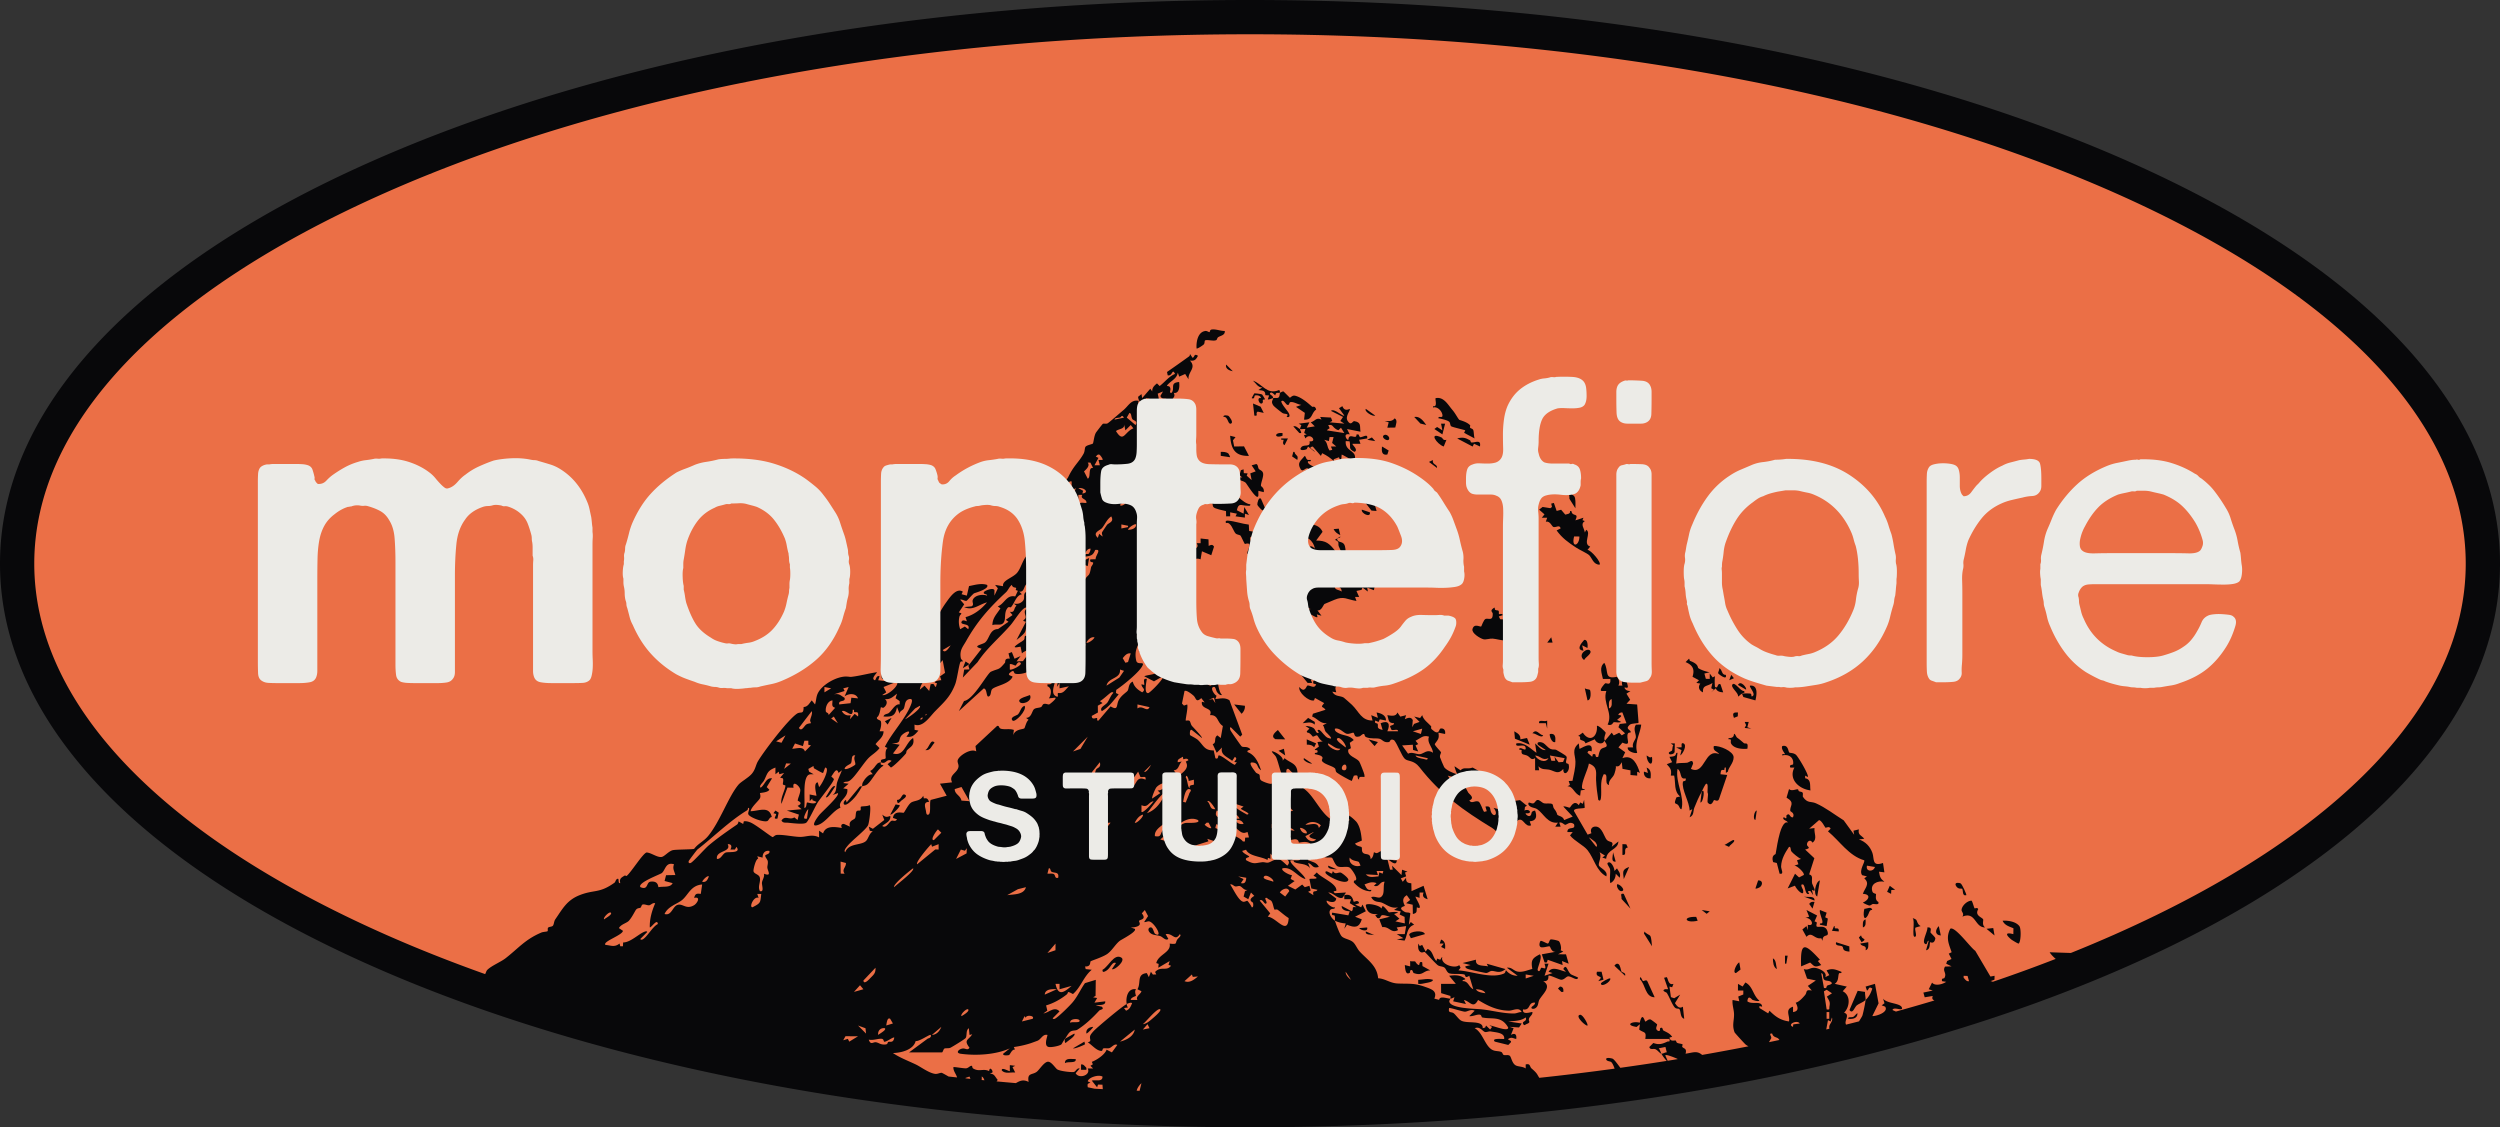 <svg id="Layer_2" xmlns="http://www.w3.org/2000/svg" viewBox="0 0 583.632 263.161"><rect x="0" y="0" width="583.632" height="263.161" fill="#333333" stroke="none"/><defs><style>.cls-2{fill:#08080a}.cls-3{fill:#ecebe7}</style></defs><g id="Layer_1-2"><ellipse cx="291.816" cy="131.581" rx="287.816" ry="127.581" style="fill:#eb6f46"/><path class="cls-2" d="M496.953 37.71C442.093 13.394 369.24 0 291.815 0S141.54 13.393 86.678 37.71C30.783 62.488 0 95.826 0 131.582s30.783 69.093 86.679 93.87c54.86 24.318 127.712 37.71 205.136 37.71s150.278-13.392 205.138-37.71c55.896-24.777 86.679-58.114 86.679-93.87s-30.783-69.094-86.679-93.87zM144.487 216.67c.47-.91 1.82-1.15 2.34-1.73.64-.72 1.09-1.63 1.54-2.4.37-.63.9-.49 1.13-.62.24-.14.25-.69.54-.76.48-.12 1.07.23 1.51.18.4-.04.82-.67 1.41-.47-.77 1.76-1.33 3.72-1.26 5.64.45-.01 1.76-2.17 1.88-.79-1.25.59-2.54 3.13-3.61 3.61-.13.06-.51.08-.46-.15l1.56-1.57c.05-.24-.3-.2-.46-.15-1.41.45-3.38 2.57-5.14 2.56l-.04.88h-.63l-.16-.63c-1.21.93-1.91.45-3.29.32-.79-.76 3.98-2.26 4.08-3.29l-.94-.63zm13.17-12.39-2.16.04-.35 1.35 1.88.5c-.54 1.13-2.21.7-3.28.95-.17-.03.08-1.54-1.89-1.29-1.03.13-.49 2.1-2.35 1.27-.76-1.02 4.66-2.99 5.01-3.29.85-.75.89-2.64 2.83-2.04-.39 1.07.08 1.54.31 2.51zm16.94-15.68c.75 0-.17 1.05.14 1.56.43.73 3.44 1.83 4.36 1.53.39-.13.51-.91 1.08-.95-.63-2.68-2.88-1.43-4.95-1.35.17-1.07 1.98-2.47 2.22-3.12.19-.5-.07-1.07-.03-1.11.09-.1 1.85-.11 2.19-.8l-.62-.61 1.25-2.05c-1.44-.2-1.65 1.54-2.67 2.19-.46-.45.52-1.16.81-1.7.78-1.51.66-2.26 2.65-3v1.56l.77-.61.14.6 1.12-.29-.93 1.1.62.15c.25.39-.04 1.18.02 1.37.07.25.59.19.59.34-.04 1.05-1.25 2.93-.92 4.25l1.39-3.8 1.43.04c-.38-1.91 1.47-.44 1.57.47.07.75-.54 1.85-.6 2.53-.01.09 1.55.54-.03 1.23l.94.78-3.45.32 2.82.94-.32 1.25-.75-.6c-1.11.74-2.19-.6-3 .76.38.58.83.44 1.39.48 1 .08 3.86.49 4.41-.01.62-.55 2.07-3.82 2.72-4.81.6-.91 3.77-4.77 3.72-5.38l-.62-.61c.44-.42 1.24-2.41 1.7-.8l.79-.63c-.35.95-.8 1.83-1.11 2.81-.33 1.03.03 2.21-1.08 2.99l1.25-.47c.47.65-3.79 4.4-4.39 5.17-.67.86-2.27 3.1-.02 2.18 1.72-.69 3.4-3.37 5.02-3.93-.74-1.68 1.88-2.24 1.59-4.35l-.95-.17 1.26-1.09-1.26-.16c.53-.54.86-.07 1.58-.6 1.19-.87 3.06-3.9 4.26-5.17.73-.78 1.96-1.44 2.63-2.39l-.93-.92c.73-.98 1.87-1.65 1.87-3h-.94c.29-.64.5-1.61.32-2.29-.1-.4-1.08-.35-.92-.95.72-.5.77-2.13.94-2.39.01-.02.43.23.6.12.7-.45 1.09-1.43.31-2.01 1.28.17 1.92-.58 2.83-1.26l-.33 1.07.95.66v.78c-1.04-.2-1.75 1.38-2.53 2-.38.3-1.11.2-1.23.82 1.96.12 2.76-.13 3.14-2.19l.62 1.57c-.04-.66.73-.82.94-1.19.4-.74.12-2.06 1.41-2.27.89-.14.42 1.03.23 1.49-1.36 3.31-4.43 6.43-6.03 9.66l.64.29c-.75.43-.38 2.29-.46 2.39-.21.25-.77.18-1.03.39-.16.14-.05.49-.09.53 1.24.65 1.27-.98 2.51-.31l-.94.78.78.78c.68-.29 2.91-2.55 3.49-3.27.13-.16.09-.51.22-.69.65-.84 1.92-1.06 1.47-2.94-1.81 1.13-2.05 4.42-4.7 3.61l1.56-2.04-1.87-.31c2.27-.02 1.53-.63 2.17-1.67.52-.84 3.09-2.04 1.27.09 1.41.28 2-.48 2.82-1.41l-.9-.18-.03-1.22c1.96.76 3.59-1.87 4.85-3.15 2.06-2.1 3.51-3.32 4.65-6.26.45-1.14.86-4.44 1.22-5.19.11-.23.53-.11.56-.15.1-.15-.4-.43-.46-.78-.34-1.84.47-2.62 1.22-3.95 2.63-4.65 5.38-7.75 9.3-11.39.54-.5.78-1.3 1.39-1.75.29 1.06 1.37.21.89 1.19l.52.2-.62 1.31c-2.08-.45-2.49 1.75-4.08 2.32l.63.46c-.9 1.4-1.85 2.2-1.88 3.92.67-.29 1.71.06 2.28-.28 1.17-.7.2-2.58 1.33-3.81.24-.25.64-.01.71-.08.88-.97 1.21-2.78 2.57-3.04l-.62-.62c1.58.22.69-2.08 2.82-2.2l-.63 3.14-.62-.01.15-.93c-1.14.68-.05 1.55-1.07 2.37-.63.51-1.1.52-1.91.45l.63.47c-.76.64-.31 1.7-1.57 1.41l.63.78-1.57 1.11.63.46-2.45 1.7c-1.97.02-1.99 2.34-3.05 3.15-.6.47-3.21.82-.78 1.43l-3.09 3.97.27.88-1.24.02-.32 1.87 3.45-3.61c2.12-3.24 5.07-5.63 7.68-8.62.87-.99 2.44-3.68 3.45-4.08.15-.05.52-.08.47.16-1.12.65-.28 1.53-.39 2.15-.11.62-1.19.67.08.97l-2.2 4.25c.56-.43 1.52-1.17 1.89-1.71.33-.48.24-1.06.47-1.44.06-.11 1.36-.47 2.04-1.4.46-.62-.37-1.35 1.56-.78l-.63.47.63.31-1.14.59-1.37 1.45 1.87-.32.01.95 1.57-.32c.42.34-4.95 6.29-5.38 7.14l-1.52.07.94-1.25-1.41.62-.63-1.55-.78.31.31 1.22c-1.38-.12-.95.75-1.14.97-1.51 1.81-1.33 1.23-3.26 2.08-.88.39-4.09 6.56-6.29 6.84l-1.22 2.37 5.8-5.29c.9 0 .51 2.23 1.25 1.84.58-.32.33-1.33.78-1.73.89-.77 3.94-1.14 4.71-2.82.11-.26-1.38-.27-.63-.94 1.1-.95.84-.03 1.18.15.79.39 3.35-.19 3.7-.94.18-.36-.2-.89-.17-.92.07-.07 1.62-.71 1.84-.79.3-.09.74.22 1.27 0 1.05-.45 2.71-2.46 3.94-2.99l-.16 4.08c-1.57-1.55-1.7 1.63.01 1.26l-.63 3.44.63-.93v1.25l2.19-.47c-.86.76-1.22 1.76-2.51 1.56-.32.17.28 1.14-.46.79-1.52-.72-.21-2.89-.16-4.23.02-.45.26-1.26-.47-1.1-1 .87.58 2.75-1.42 2.51v.46c1.1.39.92 1.99.33 2.83l1.4-.16c.75 0-1.21 1.55-1.32 1.57-.35.06-.77-.26-1.27-.1-.33.1-.35.56-.63.71-.46.23-1.22.15-1.64.5-.51.42-.57 2.03-1.87 2.03l.61.47c-.53.27-.85 1.84-1.01 1.97-.38.31-2.15.13-2.6 1.63l.16-1.25c-.91-.35-2.15-.04-2.98-.27-.65-.19-.3-.76-.93-.67l-5.05 4.7.18 1.26c-1.21-.82-4.1 1-4.34 2.1-.1.43.26.93.2 1.43-.18 1.51-2.38 1.92-1.5 3.68l-2.83.32 1.57 2.81-3.74.98c-.32.62.13 3.14-.5 3.41-.57.26-.54-.57-.62-.92-.22-1.05-.6-2.02.78-2.05-.36-.64-.41-.94-1.25-.79l-.15-.62c-.67 1.26-1.92 1.07-2.77 1.55-.7.41-1.55 2.22-1.77 2.4-.17.14-2.28-.65-2.53 1.22l.94.32c-.33.66-.94.2-1.25.34-.64.28-1.22 1.89-2.19 1.22.77-.7 2.06-1.05 1.88-2.35-.91.35-1.15.28-1.88-.31l.48 1.26-2.66 2.06-.95-.5.23.95.7.15c-.83.47-1.02 1.66-1.55 2.21-1.12 1.14-4.1.45-4.88 2.65-.45-.36.25-1.11.48-1.41 1.02-1.32 4.29-3.75 4.84-4.88.29-.61.82-4.72.32-4.69-.42.32-1.83.21-1.99.37-.12.12.05.64-.11.82-.15.17-.7-.03-.9.25-.27.38-.12 1.24-.37 1.62-.27.42-1.59.51-1.17 1.96l-1.41-.64c-.67-.03-.74.48-.47.95-1.62-.28-3.79-.62-4.4 1.26l-.93-.63v1.57c-1.63-.85-3.01-.08-4.5-.12-1.57-.04-3.95-.58-5.39-.46-.43.04-.79.5-.94.5-.31 0-3.99-2.96-5.25-3.44-.5-.19-.95-.31-1.49-.24l-.15.62-1.07-.6c-.07.25-.14.58-.36.73-2.21 1.52-4.53 3.12-6.63 4.89-.85.72-3.62 3.84-4.18 4.08-.38.16-.61-.09-.46-.47.06-.15 1.88-2.56 2.03-2.68 3.75-2.92 7.37-6.55 11.52-9.1.23-.14.3-.36.25-.61zm7.85-15.2-1.26-.33 2.19-1.4-.93 1.73zm1.07 4.82 1.11.04-1.56 1.24.45-1.28zm11.46-12.99-1.56 1.73c.15-.53-.55-.58-.61-.83-.19-.93.37-2.51 1.54-2.62 0 .87-.31 1.46.63 1.72zm1.89-4.53 1.25-.32-.94 2.19c.92-.7 2.65-.83 3.13.47l-1.56-.16-.18 1.28-2.65.29c-.28-1.18 1.59-.41 1.24-1.56-1.02-.56-1.13-1.02-2.49-.79l2.51-.79-.31-.61zm2.78 17.81c-.12.2-2 1.29-2.47.99.08-.69 1.29-1.04 1.48-1.33.35-.56-.07-2.06 1.02-1.8-.59.64.18 1.75-.03 2.14zm-.12-11.86-1.1 1.25.16-.94c-.88.22-1.62-.17-2.04-.94.88-.49 2.6 1.98 2.51-.31.51-.14.22.43.37.52.33.18 1.12-.39.88 1.04l-.78-.62zm-3.92 2.19-1.57-1.1.62-.46.95 1.56zm-3.14-7.21v-1.25l1.57.31-1.57.94zm.16 17.57c1.33-.03-.85 4.13-1.41 4.54l-.32-1.1c-1.16.14-.19 3.01-.31 3.14l-1.57-.31.01 1.56.62-.62v.39l.94.39c-.31.77-2.04.07-2.18.16-.17.12-.06 1.31-.64 1.25.22-1.79-.39-6.19.78-7.53.35-.41.94-.31 1.42-.31l-1.09-.62-.17-.63 1.1-.63c.24-.11.07.39.26.5.32.18 1.97 1.17 2.09 1.07l.47-1.25zm-3.92 9.72-.32 2.19c-.46.04-.75.12-.63-.47.06-.27.6-1.61.95-1.72zm.62-20.1c-.06.05-.71.05-1.1.32-.54.38-1.09 1.77-1.72.79l2.99-3.91c.24.61-.24 1.4-.36 2.1-.04.25.22.68.19.7zm-1.88 5.36.34-1.25.92-.01v.95l.62.14-1.41 1.42c-.41-1.28-1.96-.65-2.97-.63l.65-1.24 1.85.62zm18.82-13.8 3.14-1.26c.66.91-2.36 3.43-3.45 3.14l.94-.63-.63-1.25zm12.69-4.94 1.11-1.34.56 2.98-1.17.82.3.9c-.67-.02-2.39.45-1.02.69l-.24.88c-.6-.24-.11-.91-1.24-.62l-.33 1.56-1.09-1.24-1.1.93c.45-2.96 3.74-3.02 4.22-5.56zm-3.28-5.42c-.07-.99 1.31-1.03 1.88-1.56.06 1.07-1.14 1.23-1.88 1.56zm4.4 1.73 1.87-1.1c-.31.4-1.27 2.08-1.87 1.1zm-3.77 14.9c.05.34-.15.34-.39.31l.39-.31zm-1.57 1.25.61-.49c.03.32.06.66-.61.49zm-3.45 0 2.35-2.51 1.1-.62c.54.53-2.93 3-3.45 3.13zm35.44-30.42c1.37-.16-.47 1.26.94.94l.07-.56c4.48-.16 3.72-3.23-.38-.69l.28-.8c-1.41-.43.05-2.28.66-3.13l-.63-.31 3.13-2.66-.3 1.25.62-.32.62 1.41c-.14.35-2.14.55-1.87 1.73l.93-.62.18.64 1.39-.34-.25-.56c.95-.24.76-.81.88-1.63l.94.32.31-1.88-2.66 1.25.45-1.75c1.52.7 1.05-1.62 2.53-1.7.12.14-.21 1.05-.4 1.19-.34.26-1.08-.3-.85.69 1.38-.2 1.86-.28 2.35-1.56 1.67-.27.01 1.31.12 2.16l-1.22.03c-.34.81.65.57.64.79-.01.47-.43.75-.5 1.09-.44 2.34-.46 1.32-1.49 2.9-1.31 2-1.84 3.56-3.79 5.15-.21.18-.68.06-.79.13-.15.12.18 2.75-2.22 2.17l.94-.63-.94-.93 1.25-.01c-.26-.65.16-.85-.63-1.09l1.26-1.57c-.96-.24-2.27 1.26-1.57 2.35l-1.84.04-1.45 2.78c-.64-.21.01-1.52.15-1.73 1.19-1.79 3.32-1.79 3.14-4.54zm-1.88-6.27c.06-.42 1.76-3.66 2.19-3.14l-.46 2.83-1.73.31zm4.07-15.99c1.05.13 1.43-.83 2.2-1.26-.13 1.1-1.38 2.62-2.2 1.26zm.63 5.01 1.57-1.88c.2.53-1.1 2.3-1.57 1.88zm-.29 1.27h.9l.33 1.55-1.57-.31.34-1.24zm4.68-13.5h.62l.63 1.25c-.23-.03-.48 0-.61.23-.36.68-.02 1.94-.63 2.28l-.88-1.71c.58-.53 1.44-1.33.87-2.05zm-1.25 7.21.17-.64-1.11-.61c1.31-.26 2.71 1.06.94 1.25zm0 .32c-.65 1.01 1.09.86.94 1.88-.44.04-.96-.11-1.37-.01-.37.09.01.77-.51.63v-2.5h.94zm3.13-8.94c.27-.27.45-.62.9-.42.07.02.88 1.02.67 1.2h-.94l.32 1.25h-1.26l.94-1.73-.63-.3zm6.61-7.58.3 1.46 1.25-1.25.62.78c-2.08.79-2.29 3.52-4.07.63.7-.58 2.11-.42 1.9-1.62zm-.64 23.42 1.56.31v.31l-1.56.32v-.94zm-.32-4.55 1.88-2.04c-.02.45-.44 1.52-.71 1.79-.19.18-.99.66-1.17.25zm2.51 34.66-.63 2.01-.62.17-.62-1.07c.5-.6.99-1.26 1.87-1.11zm-.63-28.86c.06-.5 1.61-1.52 1.88-1.25.07.94-1.12 1.28-1.88 1.25zm1.73-24.46-2.03-1.74.62-1.08c.56.09.33.92.72 1.48.19.27 1.38.42.69 1.34zm-4.86-1.26c-.07-.44.83-.4 1.23-.49.38-.09.37-.81.95.02l-2.18.47zm1.25 58.34.94.31-1.09 1.57-2.99 1.88c.39-1.95 3.35-1.54 3.14-3.76zm-3.04-33.76c-.15.21-1.13 1.66-1.16 1.76-.1.35.2.85.12.95l-.78-.63-.31.94c-1.38-1.25.51-1.71.99-2.3.7-.87 1.12-2.02 2.14-2.71.75 1.3-.62 1.49-1 1.99zm.21-11.41h-1.25v-.62l1.25-.31v.93zm-12.22 109.15-.01 1.55-1.88.64 1.89-2.19zm-1.89-16.32.32-1.25c.49-.09.28.55.63.78.64.41 1.85-.07 1.56 1.42-.91.27-.54-.72-1.13-.9-.42-.13-.93-.02-1.38-.05zm2.2 26.98-2.82 1.25c.07-1.36 1.82-1.31 2.82-1.25zm-.31-1.25h.94v1.25l2.82-.79c-1.79 1.54-3.13 2.5-3.76-.46zm7.52-57.71-1.7 2.85-1.74.6 3.44-3.45zm-3.55-18.3c-.4.33-1.54 1.21-2.09.89l5.01-4.23c.5.56-1.87 2.03-2.21 2.34-.32.3-.47.8-.71 1zm3.24-3.66c.36-.69 1.01-1.39 1.88-1.25-.08.5-1.56 1.51-1.88 1.25zm-17.88 6.28v-1.25c.5-.13 1 .31 1.39.32.07 0 .51-1.19 1.12-.64.56.5-2.2 1.83-2.51 1.57zm3.45 80.91.3.42c-.08-.76 2.18-.6 1.58.21l-2.5.62.62-1.25zm-4.07-28.23 2.51-1.4 1.87-.47c-.45 1.82-2.93 1.64-4.38 1.87zm-9.1 26.66c.42.42-1.25 1.42-1.56 1.57-.34-.37 1.22-1.9 1.56-1.57zm-2.82-35.12 1.11-2.19.95.27.44-.59-.05 1.21-2.45 1.3zm1.25-13.62c-.24-1.24-1.58-1.46-1.57-2.69l1.58-.49 1.87 3.31-1.88-.13zm-4.7 52.82c-.35.94-1.1 1.85-2.2 1.88l2.2-1.88zm-5.65-37.95c-.41-.5 2.73-4.16 3.3-4.7l.18.59 1.54-.59v1.25l-.78-.02-4.24 3.47zm3.92-5.65c-1.03.06.66-2.32.95-2.5l.78.78-1.73 1.72zm-20.85 7.85-.91-.03-.03-2.8 1.25.32c.06 1.06-1.04 1.45-.31 2.51zm.21 37.93 2.92.02-2.04 1.25-.33-.65-1.08.33.53-.95zm1.98-10.34 1.41-1.56.79.94-2.2.62zm2.69 8.48.13 1.25-1.87-1.88 1.74.63zm-.49-11.14 2.82-2.98c.08 1.23-.41 1.61-1.12 2.33-.17.17-1.59 1.81-1.7.65zm4.25 13.6c.58.05.43.68.63.69.66.03 2.06-1.19 2.33-.96-.24 1.37-.97.83-1.41 1.01-.19.08-.04.53-.61.59-1.21.11-1.47-.36-2.21-.51-.71-.14-1.27.78-1.73-.62 1.05.23 2.09-.26 3-.2zm.76-2.46c.5.39-1.4 1.38-1.56 1.56-.13-.97.56-1.72 1.56-1.56zm.32-.64c.08-.32.2-2.07.93-1.55l.63 1.08-1.56.47zm6.27-36.69c.51.56-3.98 3.89-4.39 4.39-.51-.54 3.9-4.07 4.39-4.39zm-33.92-1.64c.09.6-.14 1.05-.1 1.49.07.75 1.12 2.15-.79 1.41.17.76-.38 1.42-.47 2.05-.08.62.61 2.29-.47 2.02-.61-1.08.26-2.19-.05-3.23-.24-.78-1.49-.79-1.46-1.56.01-.52.53-2.71 1.11-2.81l-.23-.55 1.25.32c-.03-.97.5-1.74 1.57-1.57.29.8-.95.8-.96 1.11-.01.4.54.89.6 1.32zm-2.46 7.61h.94c-.27 2.06-.04 2.08-2.04 3.12-.9.04.32-2.7 1.42-2.19l-.32-.93zm-6.9-11.61c.94-.05 1.02.58.63 1.25h1.05l.36-.62c1.2 1.54-1.74 1.11-2.45 1.31-.79.23-1.09 1.57-2.1 1.51-.36-2.05 3.49-1.53 2.51-3.45zm-4.39 7.53c-.32.78-.59 1.44-1.57 1.25.17-.45 1.21-1.54 1.57-1.25zm-1.57 1.88-.32 2.19c-1.05-.11-1.25-.06-1.56.94 1.68-.39.71 1.29-.01 1.71-1.86 1.09-2.6-.45-3.84-.08-1.19.34-1.39 2.63-3.05 2.13.8-1.81 2.96-2.32 4.1-3.27 1.45-1.2 2.04-3.42 4.68-3.62zm-22.89 8.15c-.32-.38 1.2-1.89 1.56-1.57.49.43-1.4 1.37-1.56 1.57zm78.84 35.83c-.37-.08-.95.29-1.5.24-1.41-.13-3.42-1.64-4.47-2.15-1.82-.88-3.76-1.58-5.44-2.72 1.95-.05 4.77-.74 5.31-2.81.77.19 3.26-1.59 3.47-1.42.31.27-.16.82-.59.81l-4.43 3.27h7.69c.17 0 .35-.76.53-.87.35-.2 1.01.01 1.49-.24.53-.28 3.18-1.9 3.46-2.2.45-.48 0-1.83.79-2.33l.16 1.57.62-.16c-.83 1.38-2.09 1.24-.63 3.13-.46.75-.9.08-1.64.2-.9.15-1.7 1.04-.4 1.22 3.59.49 8.16.23 11.45-1.26l-1.56 1.26c-.1.52 1.11.37 1.34.31.31-.07.62-1.34 1.43-1.3l-.27-.58c1.34-.19 2.68-.48 3.96-.9.18-.06 1.45-.52 1.59-.58.84-.36 1.2-1.6 2.29-1.35.12.1-.94 2.45.21 2.79.59.19 2.56-.2 3.04-.57.13-.1.45-.83.83-1.28 0 0 .01 0 .01-.01s.01-.01.02-.02c.26-.33.77-1.36 1.25-1.67.63-.4 1.19-.16 1.69-.49 1.88-1.2 3.55-2.8 5.03-4.41.28-.3 1.29-.25.62-.93l-1.4-.3c.57-.16 2.4.11 2.19-.95l-2.51.31.63-1.09-.94-.16.57-.34.05-3.74-2.52.77c-1.06 1.48-1.62 2.93-2.82 4.4-.64.79-3.45 3.57-4.23 3.93-.13.06-.51.08-.46-.16l1.56-1.57c-1.2-1.31-2.52.34-3.76.47l.92-.66-.29-1.21c1.74-.5 3.37-1.42 4.78-2.53.58-.44-.14-1 1.49-.12 1.89-1.64 2.43-4.03 4.39-5.67l-1.42-.16-.14-.62c1.43.11 1.11-1.02 1.3-1.19.16-.16 2.99-1.02 4-1.81 1.08-.84 1.78-2.16 2.78-2.96.35-.29 4.19-2.21 3.52-2.82l-.94-.31c.58.01 1.75-.12 2.06-.64.19-.31-.18-.78-.12-.89.23-.4 1.83-.25.65-1.77l.7-.78.76 1.42-.92 1.4c.43.05.86-.28 1.27-.14 1.23.42 3.15 3.79 1.4 2.96-.53-.25-.46-1.73-1.25-1.57-.38.08-.55.5-.28.95.6.95 1.76.77 2.64 1.08.58.21 1.28 1.18 1.87.64l-.63-1.1c1.71-.33 2.15 1.8 3.3 0 .52.37-.34.87-.61 1.3-.51.81.16 1.13-1.75.9.41 2.08-2.65 2.5-3.13 4.55l.56.19-.09.9 2.66-1.56-.27.89.59.2c-1.05 1.4-2.37-.02-3.72 1.46l.27.58-.79.01-.46-.64-.48 1.25-.47-.94c-2.45.24-1.28 2.28-2.2 3.77l.94.46c-.16.69-1.45 1.24-.93 2.04h-1.57c-.01-.57 1.15-.87 1.21-.97.03-.07-.42-1.09.04-1.53-1.95-.32-2.46 1.94-2.19 3.45.21-.11 1.12-.51 1.25-.16-.37.8-.51 1.36-1.41 1.72l-.47-.62.94-.15c-.24-.22-.26-.51-.31-.79-1.1.56-6.67 5.24-7.68 6.27-.24.25-.72.8-.82 1.08-.33.83.52 1.3-.6 1.59.98.59 1.9 1.84 3.05 2 .56.08.3-.5.62-.58.42-.11.98.08 1.43-.08.57-.22 1.18-1.13 1.8-.72l-1.26 1.73-1.24-.63c-.41 1.19-2.36 2.44-3.45 2.84l.25.57-.57.35.63.63h-1.26c.79 1.56-2.07 2.52-2.82 1.1l.94-1.1c-.7-.19-.91.76-1.39.82-.72.09-3.22-.21-3.84-.61-.43-.26-1.34-1.79-2.14-1.79-.93 0-2.07 1.93-2.67 2.36-1.05.78-2.27.17-1.88 2.36-1.351-.715-2.196-.148-2.988.277a614.796 614.796 0 0 1-4.5-.403l.278-.344c-.62-.67-.78-1.54-1.88-1.42l.62-.31c.25-.3-.63-1.63-.75-.33-1.45-.68-2.25.26-3.73-.61-.28-.16-.14-.66-.38-.63-.45.04-.69.51-1.24.59-.5.07-2.86-.39-2.99-.27-.072.89.644 1.594.854 2.402-.664-.072-1.33-.142-1.993-.216-.454-.274-1.482-.84-1.562-.856zm32.17-12.15c.01.58-1.81.11-2.18.47-.28-1.04 2.17-1.11 2.18-.47zm3.88-58.7c-.31.43-.22 1.71-1.04.68l1.87-2.35c.36 1.26-.52 1.23-.83 1.67zm3.34 12.44-.62.82-1.88.74c.57-1.01 1.33-1.59 2.5-1.56zm14.74-12.23c1.23-.07 1.14-1.35 1.88-2.04l-.93.16c-.16-.78.64-.86 1.1-1.26.2-.05.11.48.2.54.16.1.88-.43 1.2.25l-.64.33c1.13 1.82-1.35 2.86-2.49 4.06l.94-.16c.26 1.58-1.99 2.78-2.67 1.26-.73.66-1.22 1.63-2.35 1.57l.63.62-1.88 1.26c-.18-.23.7-2.3.98-2.62.74-.85 1.76-.93 2.06-1.24.26-.27.41-1.51 1.19-1.79l.33.64 1.39-.33-.94-1.25zm7.08-21.66c-.62-.71-2.09-2.16-3-1.86l.63.94h-.94l.62 1.88-1.41-1.57-.78.63.16-1.25c.57-.79 1.35-1.2 2.32-1.29l.18-1.22c2.31 1.42 3.27 3 3.93 5.64-1.14.07-1.15-1.25-1.71-1.9zm2.33 4.72.32 1.25-.63-.93-.94.15 1.25-.47zm-6.89-1.56c.44-.31 1.69.71 2.08 1.05.67.57.54 1.79 1.84.6l.78 1.01-.63-.16c-.34 1.94 2.72 1.22 1.88 3.13 1.99-.12 1.58 1.66 3.01 2.53l-.5 2.81-.78-.62c-.95.61-.09 1.79-1.1 2.03l.94 2.04 1.25-1.25c-.48 1.75 1.22 2.16 2.36 3.13l.62-.93c1.1.64-1.02 1.3.47 1.25l-.47.62c-.93-.33-3.12-2.29-3.76-2.21-.22.03-.01 1.04-.78.65l-.39-1.82c-2.19.04-2.38-1.2-3.68-2.43-.42-.39-1.79-1.06-1.85-1.15-.03-.05-.16-1.45.42-1.19l2.36 1.88c.2-.2-2.14-2.59-2.34-2.84-.28-.33-.35-1.02-.57-1.17-.24-.18-.78-.01-.86-.07-.15-.12.61-3.18.32-3.76l-.75.27-.46-.48.59-2.92zm14.58 28.84c-1.24-.71-3-1.6-3.61-2.81l2.82.94-.62.47c-.12.25 2.73 1.22 1.41 1.4zm11.13 3.77-5.33-.63v-.93c1.68.98 3.99.15 5.33 1.56zm-2.51-6.58c.31-.02.56-.04.86.1.52.24.52 1.4 1.34 1.77l-.89.27c-.38-1.26-1.74-.41-1.31-2.14zm14.43 39.51 1.25 1.88c-.55-.39-1.31-1.14-1.25-1.88zm31.22 10c.57.02.41.6.67.66 2.3.51 4.46-.47 6.05 2.36.05 1.15-3.84-.62-4.38-.47l.62.31-.46.62-.95-.93-.21.47-.57.15c.12-1.97-3.59-1-5-1.75-.6-.31-1.17-1.23-1.74-1.71-.59-.49-1.39.08-1.1-1.24.11-.16 3.12.84 3.67.85.65 0 1.38-.69 2.29-.22l-1.26 1.25c.81.12 1.58-.38 2.37-.35zm-89.872 17.292.002-.002-1.56-.33c-.12-.85-.04-.81.62-1.08l-.63-.31c.22-.94 2.57-1.64 3.45-1.1.05 1.33-1.65.68-2.5.94l1.24 1.56.21-.63 1.04.01.077 1.048-1.949-.106zm5.962-10.982 3.45-2.82c-.28 1.64-1.98 2.46-3.45 2.82zm3.907 11.453c.102-.646.749-1.476 1.103-1.733l-.435 1.758-.668-.025zm2.522-15.523.47.93-1.57.32 1.1-1.25zm-1.1-.01c.66-.44 3.47-4 4.08-3.45.31.29-1.23 1.63-1.51 1.87-.71.6-1.63 1.51-2.57 1.58zm5.55-45.85c-.13.17-.64.25-.85.52-.71.9-.29 1.76-1.88 1.43-.14-1.41 1.28-2.18 2.2-2.99l-.32-.63c1.36.41 1.29-.85 2.2-1.4.07 1.15-.84 1.74-1.36 2.52-.09.12.08.45.01.55zm.1 3.2-1.57-.47 1.25-1.1.32 1.57zm-4.71-6.59c.47-.41 3.75-5.33 4.39-4.7-1.02 2.02-2.11 3.87-4.39 4.7zm11.92 1.58c.84.87-2.52.61-2.91.69-1.36.28-2.2 1.83-3.68 1.81 1.96-1.29 4.15-3.6 6.59-2.5zm-.94-9.41.02 1.08c-.09.28-1.17-.01-.97.79-.46.32-.57-2.12-.94-2.35.09-1.23.84.6.64.79l1.25-.31zm-1.1 2.19c.81.13.12.74.04.98-.22.74-.58 1.42-.83 2.15l-.62-.15c.14-.6.44-3.13 1.41-2.98zm4.23 2.83c.49-.45 1.7 1.5 1.89 1.87-1.47.07-.97-1.05-1.89-1.87zm2.61 5.83c.5.3 1.4.17 1.47.74-.94.33-1.36.03-2.19-.31.29-1.73.58-.51.72-.43zm-2.3-.82.64 1.25c-.29.22-1.3-.45-1.57-.78l.47-.47h.46zm-.03 4.35-.28-.58 3.77 1.25c-.22.63-1.27.37-1.86.8-.34.25-.45.93-.85 1.05-.64.19-2.97-.76-3.88-.6v-.94l3.1-.98zm-3.88 31.09.22.56 1.19-.09c-.88.73-1.92 1.59-3.13 1.09l1.72-1.56zm10.82-22.89 1.88.31c-.08.85-.23 1.5-1.25 1.25l.62-.93-1.25-.63zm.39 2.25c.53.16.95 1.08 1.8.88l-.61.32-.32 1.25 1.09.62.63-1.56.78.78c-1.73 1.03-.36 1.45-.31 1.61.07.23.19 1.17-.31 1.05-.02-.29-.91-1.46-1-1.5-.15-.07-.6.29-.98.21-1.12-.25-2.37-3.12-3.04-4.03.52-.16.8.37 1.21.45.35.07.75-.17 1.06-.08zm6.19 4.02c.29-.32-.82-1.44.16-1.25.2.33.83.48 1 .71.42.53.5 1.78.77 2.04.05.04.43-.18.74.04.8.58 1.63 1.36 2.53 1.91-.24 4.23-2.87-.16-4.88-.32l.58-.78-2.46-2.98c.75-.58 1.08 1.15 1.56.63zm-.62-6.11c.34-1.01 2.64.65 2.19 1.09-.39-.3-2.38-.51-2.19-1.09zm5.01 4.54-1.25-.95c.41-.74 1.88-1.43 2.2-.31l-.95 1.26zm-1.45-8.69c-.95-.16-1.92.66-2.55.77-.45.07-.87-.15-1.34-.1-1.72.2-1.88.57-3.75-.45-.48-.74.97-.61.63-.93-.28-.26-1.42-.71-1.57-1.26l.89-.27c.72 1.55 3.53 1.54 5.02 2.39.05-.62.18-.55.67-.24l.01-1.26 1.1 1.25 1.51-.87c.74.61 2.47 1.31 1.31 2.44-.46-.4-1.38-1.38-1.93-1.47zm-7.9-5.06-.06.89h-.46c-.67-.93-2.75-1.59-3.29-2.05-.56-.47-1.51-2.5-1.92-3.1-.49-.69-1.54-.58-.91-2.06.3-.25 4.66 4.56 5.79 5.06.65.28.8.1 1.42-.05l.32 1.26-.89.05zm-2.87-4.44c.07-1.35 1.08-1.08 1.56 0h-1.56zm2.5 1.25c-.83.11-1.57-.12-1.88-.93.83-.11 1.57.11 1.88.93zm-21.01-5.32c-.22.42-2.47 2.89-2.82 2.5v-1.57c1.57.69 1.52-.71 2.82-.93zm-4.39 5.01c.43-.8.97-1.6 1.88-1.88.34.36-1.51 2.21-1.88 1.88zm2.2-11.92 1.56-1.56c-.01.22-1.16 1.97-1.56 1.56zm-1.57-14.74v-.94l2.82.63c-.6 1.32-1.64-.59-2.82.31zm.16 14.74.51 1.21c.43.29 1.44-.43 1.21.67-2.08-.92-1.97.88-2.82 1.39-.18.11-1.09-.1-1.53.44l2.63-3.71zm-40.275 71.611c-.01-.035-.025-.064-.035-.101l.94-.32.222.54-1.127-.119zm3.747.389c.027-.345.043-.649-.011-.81.27.049.5.417.655.87-.214-.021-.43-.04-.644-.06zm160.148-4.495-.53-1.175c-.18-.58 2.51.6 2.75.7.05.02.081.058.118.09-.78.128-1.556.26-2.338.385zm24.4-6.345c.24.92 1.11.82 1.42 1.16.094.097.187.21.28.327-.816.174-1.632.348-2.451.518.241-.413.52-.899.532-.945.09-.45-.72-1.19.22-1.06zm6.43-2.35-1.51.2-.06.58c-1.52-.58 1.03-1.74 1.57-.78zm6.95-4.05c-.11.59.18.89-.67.75l-.63-4.21.64-.37 1.24.82-1.19.78c.48.91.82 1.18.61 2.23zm-.05 1.38v1.57h-.63v-1.57h.63zm-.52-6.15c-.17.11.01.76-.73.5l-.63-3.44c.71.14.18 1.11.76 1.58.4.32 1.37.03 1.74.77-.27.42-.76.35-1.14.59zm.21 8.03.62.32.31-.94c.29.86-.52 1.42-.62 2.06-.028.18-.007.37.025.56-.246.059-.487.12-.732.18l.398-2.18zm31.67-10.35.92.03.34 1.22c-.59.13-.86-.39-1.25-.78l-.01-.47zm35.296-9.663a318.75 318.75 0 0 1-10.27 4.336l-4.945-.163c.246.413.789 1.034 1.414 1.548a360.94 360.94 0 0 1-14.69 5.346 1.66 1.66 0 0 0-.524-.154l.92-.34.02-.91-.96.18-3.55-6.02c-1.03-.62-4.78-5.87-5.84-5.13-1.04 2.12-.38 3.4.33 5.47l-.67.33.64 1.25-1.02.47-.22.63 1.25.62-1.52.05c-.69 1.11.52 1.47-.16 2.68-.09.17-.78-.07-.52.73l.94.15c-.82.59-2.63 1.06-3.29.18l-.78 1.55.94.31-2.19.47.31 1.1 1.88-.31c-.27.679.025.895.403 1.048a425.58 425.58 0 0 1-9.003 2.594l-.8-.352c.24-.93 2.61.46 2.18-.62-.4-1.03-3.52-.87-4.38-2.05l.33 1.08-.65.49.8.3c.89 1.26-2.01 2.26-2.99 2.21l1.46-2.97-.84-4.56-2.19.64.32.93c.54-.19.28-1.13 1.25-.46-.34 1.05-.78 1.92-1.57 2.66-.07.77-.52 2.84-.72 3.56-.069.245-.453.848-.82 1.432a466.67 466.67 0 0 1-3.034.764c-.063-.172-.125-.361-.107-.536.1-.95.87-1.9-.34-2.24 1.37-1.41 1.58-4.09-.32-5.02l.95-1.09-2.82-.64c1.03-.65.72-1.96 1.02-2.45.11-.18.68.15.54-.36-1.26-.49-2.09-.92-3.45-.32l.63 1.1-.94.47c.5-1.04-.98-1.79-1.87-2.06-1.62-.48-1.91.61-3.15.17l.77 2.23 2.05.44-1.87 1.26.93 1.09c-1.61-.32-1.01.39-1.59 1.07-.53.62-1.41 1.61-2.17 1.76.52 1.01.81 1.99-.62 2.19l-.01-1.25c-2.02.62-.65 2.13-.94 3.44-2-.28-3.17-1.12-4.55-2.5l-.31.62-2.04-1.26v-.46l.63.16c-.09-1.54-2.37-.38-3.45-1.26.19-1.69 1.04-.4 1.19-.34.36.12 1.33.46 1.63.19-1.51-1.17-1.52-3.4-3.29-4.24l-.63.94-1.09-.62-.01 1.56h1.26l-.01.92-1.18.48.25 1.11-1.57-.31c-.13 1.12.31 2.17.34 3.29.04 1.57-.51 2.54.12 4.25.07.18 2.24 2.54 2.52 2.8.203.188.458.34.732.476-3.571.706-7.18 1.373-10.814 2.012-1.22-1.023-1.982-.577-3.877-.278.38-1.3-.46-1.17-.75-1.58-.11-.16.11-.53.07-.57-.19-.2-.9-.2-1.27-.39-.22-.11-.25-.49-.33-.52-.31-.15-1.22.39-1.48-.71l.63-.16c-.56-.89-1.34-1.07-2.09-1.53-.12-.07-.1-.94-.72-.48-.08.07.17.8-.48.6-.86-.45-.14-1.22-.23-1.52-.03-.09-1.4-1.11-1.5-1.13-.6-.16-1.06.57-1.25.46-.17-.11-.66-2.44-1.29.29-1.67-.46-3.66.53-.74.99l.77-.65-.16 1.27c1.16.86 1.72.32 1.42 2.17h5.64c.15.88-.16.48-.48.63-1.22.56-1.97.81-3.28.32l-.94.94c.2.78.92.29 1.46.53.48.22 1.02.99 1.36 1.03-.21-.38-.29-.89-.63-1.25l1.57-.32.32 1.25c-.4-.01-.91.37-1.26.32.336.614.768 1.168 1.242 1.682-3.58.573-7.192 1.108-10.826 1.617-.765-1.037-1.426-1.937-1.806-2.13-.08-.05-1.76-.47-1.47.24.24.42.92.33 1.17.57.302.292.553.91.768 1.507a585.804 585.804 0 0 1-17.579 2.144c-.563-.847-.413-.993-1.79-2.17-.51-.43-.23-1.25-1.39-.95v.94c-.65-.48-1.68-.4-2.28-.7-.95-.47-1.07-2.04-1.47-2.29-.41-.26-.97-.04-1.35-.16-.31-.09-.25-.56-.61-.71-.56-.23-1.25-.15-1.82-.37-1.93-.7-2.42-4.16-4.38-5.17 1.23-.5 1.83.72 2.41.88.38.1.89-.21 1.37-.12 1.27.24 3.28.27 3.11 1.74-.11.1-3.12-.31-2.19.63l3.15.78.61-.63c.26-.58-1.31-.51-.31-.94.63-.28.98.11 1.56.16.13-1.07-.31-1.45-1.24-.94l.62-1.56-.94-.32 2.21.15.62-.93-3.14-.47c1.38-.13 2.94-.09 4.07-.95.43.95-.83.86-.62 1.41.25.68.48.28.79.16 1.22-.48.39-.6.6-1.25.18-.61.89-.88.8-1.57-.13-.12-2.43.86-2.19-.62 1.87.3 1.08-1.76 2.82-1.57-.04.54-.5.71-.74.95-.48.48.58.82 1.19-.03.33-.45.29-1.17.56-1.64.85-1.42 2.96-3.07.87-4.3 1.53.13 1.14-1.13 1.26-1.26.24-.26 2.49.93 2.97.93.72-.01 1.12-.73 1.57-.79.75-.09 2.09 1.18 2.35.33.05-.13-1.31-.58-1.63-.8-.89-.6-1.06-2.69-1.82-1.24l.63.63c-1.25-.23-3.17-1.42-4.07 0l.93.31-1.87.63.93-2.82h-.94c.55 1.66-.09.93-.74.95-.17 0-.33 1.24-.82.62-.3-.37 1.22-3.02.47-3.76-1.79.92-2.11 1.38-1.75 3.42-.97.23-1.92.67-2.94.66-1.5-.01-1.63-1.12-3-.95l2.51 1.88c-1.06.01-2.02-.43-2.67-1.25-.19-.09-.08.53-.53.73-2.93 1.28-7.49-.54-10.6-.74l.48-.62-.32-.62c-.94.94-4.52-.16-3.93-1.89-.66.42-.02.92-1.21.37l-.19.57c-.84-.84-.79-2.34-2.04-2.82l-.47.62-.8-1.56-.57.26-.35-.57c-.04.65-.12 1.47.45 1.92.45.36.84-.03 1.05.05.2.08 2.43 2.6 3.03 3.06.46.35 1.13.25 1.6.59.34.26.47.92.96 1.25.59.39 2.74.08 3.66.35.34.1.03 1.04 1.16.3l.94 3.14c-1.07-.49-1.15-1.96-2.51-1.89-.08-.51 1.22-.18.31-.77-1.08-.72-2.23-.65-3.44-.48l1.56 1.88-3.45.01.02 2.16 2.18.66c0 .21.02.42 0 .62.35-.01.62-.23.94-.31l-.31.94 2.98.63-.47-.94c1.42.28 2.17 2.17 3.3-.01 2.29 1.4 4.42 2.45 7.2 2.5.92.02 2.38-.94 2.98.33-.59-.03-1.17.32-1.74.33-2.71.03-5.17-.74-7.83-.99-1.45-.13-6.93-.18-7.31-1.74-.07-.33.24-.58.26-.74-.82.02-2.48-.75-2.65.29l-1.12-.29c.77-1.76-.66-2.22-2.12-2.73-2.67-.95-3.69-.68-6.41-.8-1.86-.08-2.87-1.12-4.59-1.22-.25-2.94-2.45-4.25-4.28-6.22-.61-.65-.96-1.66-1.56-2.2-.78-.7-2.12-.77-2.69-1.4-.45-.49-1.32-2.85-1.55-3.62-.68-.38-1.5-1.59-1.2-2.31.31-.75 1.2-.18 1.2-.82-.64.27-2.28-1.11-1.88-1.57.7.37 2.03.7 2.19-.47l-1.88-1.41c1.16-.02 2.11 1.48 3.22 1.26.26-.05.43-.6.54-.63.02-.17.44-.55.32-.63l-2.52.16c-.8-.67.32-.38.34-.63.12-1.66-3.65-2.99-4.56-4.22l-.79.77c2.01 1-.75.57-.94.78l.45 2.2 1.43.31c-.33.7-1.27-.15-.94 1.26l-1.25-.79.6-.29-.29-1.12-1.08.33-.61-.62-1.6 1.16-1.72-.87 1.56-1.1-.93-.5.31-.9c-.44.1-2.77-1.1-2.2-1.58 2.21-.45 3.36 1.94 5.33 2.51-.2-1.05-3.97-3.72-3.45-4.39.21-.01.42.01.63 0-.85-.68-1.74-1.3-2.51-2.06l-.79.47-1.09-1.39 1.56.47-1.25-3.13c1.07.43 2.25.66 3.38.85.42.08.89-.19 1.35-.09.63.13.6.73.65.75.15.05 1.96-.54 2.77.37l-1.88.31c.23.72 1.14.58 1.61 1.09.35.37-.06.76-.04.79.79.18 1.37.69 2.19.63l-.62-.78c1.08-1.19 2.87-1.62 3.45.15l-1.88.47c.49.8 1.62.26 2.13.54.22.12.7 1.68 1.31 1.98.87.41 2.1-.14 2.83.31.41.25 2.48 3.11 1 3.02l-.06.42c.87.97 2.01 1.82 3.32 2.02.32.05.84.21.76-.29-.98.21-1.15-.55-1.57-1.25 1.06-.39 1.67-.72 2.82-.31l-.62.62c1.35.44 1.26-1.02 2.5-.94-.36.81-.06 2.33-.44 3.06-.7 1.31-1.63.12-2.69.54.7 1.31 1.67.97 2.47 1.28 1.22.49 2.19 1.46 3.8 1.08l-.94.62 1.56.33-.26.74 1.16.55.05 1.52-2.2-.47.94-.63-1.25-1.09.94-.31c-.48-.35-2.05-.04-2.15-.08-.09-.04-.96-1.29-1.46-1.49l-.31.62c-.2-.78-3.62-1.44-3.62-.77.25 1.67 1.19 2.19 2.83 2.03l-.62.31.47.62c.93.3.6-.65 1.24-.66.61-.01 1.15.26 1.74.36l-2.51.62.7 1.81c1.69-.19 2.06 1.57 3.68.69l-.31-.62 2.2-.31-.32 1.88h-1.87l1.56.94-1.56.31 1.82.26c.73-1.32.45-3.12 2.25-3.71l-.78-.63-.47.63.35-2.63c-.27-.33-.87-.14-1.27-.35-1.93-1.03-.09-1.31-.02-1.41.08-.12-1.14-1.6.47-2.5l.78 1.1-.94.77 1.53.35.04 2.17c1.12-.28.8-.59.94-1.57 1.79.88-.48-2.31-.31-2.51l.94.31v-1.25h.94c-.39.93.07 1.31.94 1.57l-.95-3.14-2.81 1.25-.05-1.84c-.94-.06-1.28-.31-1.21-1.29l-.79.94-.46-.79 1.25-.47-.26-.9.57-.19-1.25-.47-.15 1.25-2.2-2.19.15.93-.62.01-.63-2.51c.09-.11 2.17 2.14 2.2.31-.44.03-.85.05-1.26-.17-.2-.11-1.3-1.28-1.59-1.53-.99-.84-1.02-.19-1.77.02-.24.07-.67-.22-.7-.19-.08.09-.14 1.35-.8 1.56-.01-1.46-1.16-.89-1.73-1.41-.45-.4-.17-1.09-.37-1.35-.13-.16-1.23-.19-1.51-.85l1.58-.68c-.14-1.4-.35-3.19-1.25-4.35-.2-.25-2.62-2.65-2.52-1.24l.94.78c-2.28 1.48-2.74-3.29-3.92-3.13-1.35.19 1.02 3.4 1.41 3.76-3.37-.61-4.92-4.69-7.2-7.07-.96-1-2.98-2.29-3.7-3.04-.28-.29-.2-.92-.47-1.12-.2-.14-.72 0-.81-.09-.08-.08-.36-1.45.41-1.22l2.2 2.19.79-.79-.89-.18c.01-2.61-1.52-2.44-3.03-3.73l-.47.62c.46-.94-2.21-2.44-2.51-2.19.23.52.75.79 1.01 1.34.41.85.99 3.44 1.35 4 .14.22.51.3.77.31-.15 1-1.33.12-1.56.31l1.25 1.56c-1.5.59-1.48-.45-2.66-.94l-.16.94c-.33.22-2.21-.51-2.51-.78-.45-.41-.18-.97-.4-1.33-.11-.19-.66-.27-.85-.54-.3-.44-1.91-2.35-.85-2.3 1.61.06.95 1.09 2.1 1.82-.6-1.75-1.32-3.54-3.13-4.24-.36-.66 1.25-.32.31-.94-.7-.45-1.36-.09-1.74-.43-.17-.15-2.5-3.5-2.58-3.72-.07-.22-.24-.66.08-.71l2.2 2.19.46-.46-2.97-8.02c-1.04-.72-2.16-.4-3.29-.3l.27-.78c-.4-.12-1.61-1.76-.74-2.03.6-.19.51.78.92 1.27.27.33.62.7 1.11.6-.95-.86-.83-3.21-1.33-3.99-.11-.16-2.32-2.35-2.74-2.76-.27-.27-.88-.45-.91-.49-.05-.09.32-.62.24-1-.16-.72-1.13-.83-1.61-1.15-.63-.43-.22-1.24-1.8-.64l.94-.94c-1.18-.19-1.82.2-2.51 1.1l.63.31-1.1 1.1.16-1.25c-.585-.14-.816.42-1.25.614l.878-.99-.247-.554c2.733-.651.586-2.682-1.558-1.875l-.342 1.396.635.617c-1.244.975-1.152 2.17.626 1.414l.629.938c-2.29-.3-1.54 2.97-3.77 2.82l.16-.62h-.46c-.19 1.26-2.44 1.13-3.45 1.57l2.28 1.19 2.1-1.2c.39.46-3 3.86-3.43 3.94-1.06.19-.42-2.76-.33-3.31-1.06-.22-.53.83-.62 1.41l-.63-.16c-.06.85 1.22 1.13.16 1.88-1.05-.6-1.9-1.28-2.2-2.5-1.07.47-.87 1.61-1.19 2.11-.23.37-1.45 1.05-2.06 2.17-.66 1.21-.06 2.62-1.93 1.5l-2.82 3.31c-.53.13-.19-.41-.36-.58-.16-.14-1.23.57-1.21-.51l1.43-.79-.02-1.59 1.1-.61-.62-.46c.72-.32 2.21-1.83 2.67-2.04.16-.08.52-.06.46.15-.62.59-.94 1.63-1.38 2.23-.48.66-1.96 1.13-1.29 2.01 1.75-1.05 2.63-2.4 3.93-3.92l-.64-.31.07-.74c1.45-.96 5.72-4.34 6.21-5.86.25-.78-1.32.13-1.55-1-.51-2.4.37-3.32 1.24-5.42l-1.26-.31c1.74-.05 2.63-.43 2.83-2.2l-2.2.16c.77-.27 1.71-1.18 2.19-.78v-.95l-.62.32v-.62l1.57-.63.15.93.64-.63-.19-1.68.65-.51-.94-.15.95-1.74.9.3c.47-1.05.97-1.18.03-2.17l.95-.01-.31-.9c2.26-.74 2.55-3.64 2.81-5.68l-.62.32c.57-.85-2.03-2-2.2-1.88l.16 1.24c-.34-.52-2.75-2.58-2.36-3.13h1.88c-.62-.62.37-1.82 1.1-1.56l.77 1.4 1.27-.15c.23 1.2-1.39.51-1.88.31-.57.71 2.67 2.16 3.49 1.11.44-.57-.45-1.06.87-1.6l-.59-1.56-2.78-.2c-.36-.41-.53-1.84-.75-2.07-.25-.25-2.97-.62-3.71-1.17-.31-.23.01-.67-.04-.73-.2-.22-.86-.17-1.12-.42-.13-.12-.94-3.11-.97-3.32-.07-.5.46-2.4.12-3.68-.12-.45-.68-.63-.8-1.27-.29-1.57 2.39-3.81 1.58-5.47l1.82-.06.37-.88-.94-.01.32-1.25 1.24.94.64-3.13 1.25.31c-.09-.7-1.03-.43-1.28-.83-.26-.39-.14-1.05-.3-1.44-.19-.47-1.17-.36-.93-1.33.21-.83 1.44-.07 1.57-.17-.53-1.07.09-2.07.32-3.13.23-.18 2.05 1.46 2.19.46-.19-1.18-1.32-1.71-2.07-2.48-.27-.26-.14-1.2-1.52-1.13-.22.01-.05.86-.64.64l-.48-.62.91-.49-.26-1.2 1.23-.51-.61 1.06c.51 1.19 1.47.13 1.7 1.1.34-.21.71-.25 1.11-.28.21-.52.72-.68.32-1.54 1.32.19 1.39-1.49 1.25-2.54-2.23.18-.93 1.38-1.73 2.51-.88.1.04-.63-.46-1.35-.19-.28-.73-.15-.63-.37.86-1.08 2.26-1.49 2.51-2.98l.33.93 1.39-.62.78 1.25c-.18-1.78 1.96-2.67.32-4.38 1.08.15 1.42-.2 1.88-1.11-.97-.65-.71.29-1.25.47l-.07-.1-.56-.83c.04.24-.01.47-.22.62-1.7 1.23-3.41 2.43-5.12 3.62l.16.78c1.19.26.99-1.78 1.72-.33-1.45.58-2.36 1.88-3.6 2.83l-.62-.62c-.62.51-1.16 1-1.11 1.88l-.46-.63-1.89 2.19-.16-.94-.79.63c.06.98.67 1.7 1.55.91.46-.4-.07-.92 1.44-.28-.43.65-.94.07-.33 1.23l-1.22.63c.07-1.12-1.97-.18-1.27-1.54-1.8-.4-2.43 1.22-3.62 2.18-.71.58-3.26 2.84-3.68 3.07-.34.19-.88-.03-1.11.12-.12.07-1.48 1.86-1.59 2.03-.46.73-.56 2.35-.73 2.56-.15.18-1.46.36-1.73.78-.21.33-.12 1.04-.44 1.6-1.06 1.94-2.35 2.82-3.6 5.5-.09.21-1.84 2.44-.6 1.91.43-.18.69-1.12 1.42-.94v1.87c-1.56-.02-2.01 1.64-2.99 2.52-.88.09.2-1.14-1.09-.94-.31.23-.63 2.81-.79 3.12-.19.36-.69.57-.91.98-1.17 2.19.76 1.65.75 2.33l-.61.47-.47-.62c-.88.41-.4 1.15-.76 1.72-.35.56-1.46 1.03-1.53 1.16-.22.39-.34 3.18-.43 3.32-.06.09-1.18.76-1.65 1.35-1.06 1.3-1.36 2.96-2.24 4.03-.98 1.19-3.6 1.79-3.28 3.15l-1.88-.31.65.8-.81 1.71.02-1.26c-.3-.72-2.19.12-2.36.32-.59.71.77.47.62.94-1.02-.39-2.84-.13-3.31.96-.26.61.41 1.15-.3 1.54l-1.72.17c2 .94 3.43-.61 5.33-1.1-1.3 1.57-3.06 2.94-5.02 3.45l.31.94c-.09.1-.98-.54-1.24.16-.34.87 2.21.22 1.56 1.72l-.78-.63-1.1.63c-.32-.96-.4-1.86-.19-2.85.17-.8 1.04-.74-.13-1.07l1.26-1.89-.94-1.09c.49-.15 1.15.42 1.51.26.11-.04 1.42-1.55 1.72-1.73.19-.11 3.74-1.05 3.04-1.98-1.34-.45-2.83.01-4.2.28l-.51 2.23-1.24-.33.3-.6c-1.49-.99-3.04 1.33-3.89 2.52-1.65 2.27-1.88 3.64-4.1 5.62-.53.47-1.29.76-1.73 1.41l.94.47c-1.6.15-2.29 1.99-4.08 2.04-.51.34.08 1.04-.21 1.64-.04.09-1.32 1.52-1.41 1.57-.13.08-.82-.28-1.3.05-.33.23-.35 1.33-1 1.6l-.3-.62c-.38.45-1.08.65-1.4 1.14-.24.37-.94 3.32-.02 2.93l1.26-.94-.94 1.44-1.57-.19.31-.93c-.8-.31-.88 1.02-1.1.93-1.07-.4.64-1.75.47-1.87-1.71.25-3.41.7-5.15.97-1.5.23-.82.07-1.97.04-2.25-.06-5.83 1.93-6.74 4.09-.32.76-.31 1.64-.57 2.42l-.77-.94c-.6.71-.93 1.51-1.9 1.54.01 1.91-.67.94-1.59 1.58-2.17 1.51-7.54 8.56-9.03 11.02-.57.93-.57 1.89-1.44 2.95-.77.94-2.54 1.87-3.15 2.59-2.32 2.74-4.33 8.66-7.07 11.97-1.08 1.3-2.35 1.76-3.27 3-.28.16-4.33.13-5.02.32-1.01.27-1.93 1.53-2.65 1.59-1.04.08-2.35-.99-3.42-1.06-.87.17-3.61 4.62-4.67 5.48-.08.06-.34-.16-.46-.09-.8.49-1.29.73-1.03 1.76-.71.15-.07-1.37-.78-.94-.3.18-.36.7-.56.84-3.58 2.58-4.76 1.55-8.21 2.94-2.93 1.18-3.92 3.16-5.64 5.65-.29.43-.29 1.21-.56 1.48-.26.27-.91.18-1.12.47-.13.18.02.66-.11.79-.13.12-1 .13-1.43.31-3.82 1.61-5.41 3.72-8.4 6.03-1.07.83-3.27 1.73-4.22 2.68-.267.267-.315.653-.514.998-8.091-2.884-15.888-5.971-23.333-9.271C37.093 194.72 8 163.98 8 131.58s29.093-63.14 81.92-86.557C143.782 21.148 215.483 8 291.816 8S439.85 21.148 493.712 45.024c52.827 23.417 81.92 54.157 81.92 86.557s-29.093 63.14-81.92 86.556zM356.177 228.43v-.94l1.88.31-1.88.63zm-9.41 3.45c-.67-.14-1.88-.21-2.19-.94.71.04 1.88.18 2.19.94zm-39.51-35.91c-.89.89-2.1.16-2.51-.78l1.88-.94c.25.22-2.62 1.06.63 1.72zm-2.51-3.45c1.14-.9 2.59-.78 3.61.16l-.47.62c-.22-1.57-2.14-.65-3.14-.78zm.31 2.04c-.85.05-1.35-.49-1.57-1.25.27-.22 1.82.56 1.57 1.25zm10.04 5.64c.55.85 1.71.75 2.11 1.02.04.03.43.83.4.86-1.27.46-2.85-.45-2.51-1.88zm6.27 3.14h1.57l-.15.62-.79-.31-.19.96c-1.03.02-2.15.43-2.95-.49l2.82.16-.31-.94zm-53.63-95.97-.92-.01-.34-1.24 1.57-.32-.93.95.62.62zm-.64-1.9-1.24.33c-.39-.72 1.51-2.53 1.88-2.19-.4.72-1.22.92-.64 1.86zm.64 36.72c.06.38-2.26 1.66-2.19.78.04-.44 1.68-.96 2.19-.78zm2.2-44.23-1.26-.16c.11-.98.17-1.79 1.25-2.03l-.59 1.53.6.66z"/><path class="cls-2" d="M248.762 243.482c.295-.332 2.53-1.664 2.038-2.194-.332.233-2.14 1.14-2.193 1.254-.04.086-.11.935.155.94zM313.836 216.82l.63-.94c1.76.73 2.81.78 3.45-1.25l-1.57-.62 2.51-1.27-.78-1.56-.31.63-1.41-.63.93-.32c-.15-.94-1.17-.28-1.23-.32-.18-.13-.2-2.1-2.22-1.55-.03.3.02.63 0 .93l1.57.01-.3.91 1.55.96c-1.44-.19-.44.29-1.09.94l-2.35-1.24c-.06.99 1.13 1.22 1.88 1.25l-.32.94-3.76-.63c-.32.8.39.51.54.69.16.2.07 1.11.09 1.19.61.35 1.79.63 2.51.64l-.32 1.24zM273.697 93.26c-.21.52-.67.95-.63 1.57.73.08 1.97-1.67.63-1.57zM203.136 179.98l.62.78c-.93-.16-1.97 1.18-2.34 1.91-.19.37-.11.81-.17.91.33-.17.75-.09 1.24-.48 1.12-.92 2.27-3.49 3.78-4.38-.44-.32-.79.06-.63-.78-.07.06-.51.05-.78.29-.55.5-.86 1.38-1.72 1.75zM198.116 187.504c1.437-1.11 2.286-2.374 3.134-3.922-.077.04-.333-.083-.548.07l-3.06 3.692-.158-.625c-.898.52-.66 1.784.632.785zM305.375 200.825l.16-.627 1.092.317c-.196-.501-.705-.726-.941-1.252-1.557-.349-2.108.602-3.762.315-.34 1.335 1.649-.033 1.569 1.093-.092.31-1.168.144-1.57.16.07.056.084.347.312.464.953.488 2.785.188 3.61 1.416l-.472-1.25c1.143.318.903 1.403 2.509.935-.432-1.058-1.571-1.2-2.507-1.571zM266.634 150.957l-.778 1.26c1.602.403 1.792-2.189.778-1.26zM238.255 150.963l.32 1.57c.477-.673 3.01-1.059 1.252-1.723l.937-.476-.564-.35.258-.585-.726.002.093-.942c-.986-.226-.388.534-.829.96-.444.427-4.015 2.283-.741 1.544zM239.196 164.765c-.936.319-.976 1.47-1.575 2.032-.262.245-1.972.612-1.244 1.416.536.59 3.44-2.397 2.819-3.448zM240.451 162.257c-.486.242-2.663.708-2.505 1.405.254 1.126 3.24.164 2.505-1.405zM210.03 187.975l-.945-.183-1.247 2.374c.263.258 2.443-1.91 2.192-2.191zM218.18 173.389c-.938-1.136-1.26 1.388-2.19 1.722 1.266.21 1.471-1.033 2.19-1.722zM210.47 186.858c.17-.131 1.742-1.038.655-1.391-.635-.206-.723 1.423-1.718 1.257.05 1.476.728.39 1.062.134zM194.978 183.585c-.616-.57-1.895 2.14-2.195 2.503.52.506 1.93-2.21 2.195-2.503zM181.49 191.11l.303-1.396-.767-.485-.472.62.645.176c.01.507-.911 1.253.29 1.084zM225.405 154.417l-.632 1.564 1.567-.946-.935-.618zM260.523 224.821l-.939 1.41c.486.446 3.304-1.972 2.207-2.672-1.69-1.078-3.075 2.186-4.4 2.837-.113.9.699.344 1.046.102.834-.583 1.223-2.102 2.086-1.677zM237.003 250.38l-.627-1.249.625-.313-1.252-.163-.003 1.414c-.268.044-2.015-1.097-1.876-.16.777.867 2.121.36 3.133.471zM248.61 248.187c.663-.458 2.756.156 2.504-.938-.88.053-2.515-.427-2.505.938zM253.31 243.792l-.152-.62-2.668 1.563c.427.196 2.711-.83 2.82-.943zM252.372 248.503v1.251h1.252l-.002-.464c-.382-.37-.648-.905-1.25-.787zM255.193 239.723c-.892.025-1.772.572-1.565 1.565.337-.064 1.68-1.471 1.565-1.565zM208.147 167.587l-1.564.786.633.779.931-1.565zM357.416 190.24c-.41.75-1.41-.23-1.24-.38 1.73.22.94-1.24-.31-.63.26-.67-.16-.85.62-1.1l-1.64-1.34-1.8.25.62 1.56c-.23-.12-.98-.84-1.05-.94-.05-.07-.03-1.85-.52 0h-.3c.09-1.17-1.11-.72-1.31.26l-.58-.26v1.25l-1.25-.31c1.25 1.34.17 2.44-.55 1.02-.35-.68.07-1.58-1.33-1.33l.31 1.09-.62.15c-.39-.51-.84-2.24-1.34-2.42-.86-.29-1.54.64-2.12-.24 1.46-.61-.06-1.51-.22-1.8-.37-.7-.79-1.42-1.15-2.11-.2-.37-.04-1.32-.22-1.55-.05-.07-.55.53-1.23-.65.835.215 1.627.42 2.507.31l-.312-.935c.663-.538 2.695 1.222 3.133.001l-1.726-.95c-1.323.504-2.037-.227-2.818.646l-1.41-.954c-.064.08.511 1.684.625 1.881-.88-.23-2.539-.94-3.039-1.66-.08-.1-.96-2.22-.98-2.34-.09-.48.24-.82.25-1.14 0-.13-1.41-1.46-1.48-1.91.69-1.02 1.14-1.22.86-2.67l1.56.31c.15-.74-.2-1.43-1.08-1.27-.36.07-.23 1.88-2.06.15-.25-.24-.04-.6-.11-.68-.7-.78-1.83-1.51-2.08-2.59l-.5.66-1.38-.34 1.26 1.25-1.29.47-.43.78.13-1.68c-.43-.83-1.18-.51-1.86-.2l.31-.94-1.36.34-.68-.97c-.3 1.02-1.5.76-2.35.63.39 1.13.1 1.82 1.57 1.89.07.51-.92.4-.94.77 0 .05.31.74.34.76.32.25 1.55-.35 1.54.34h-2.51c.76-1.68.27-2.65-1.57-1.88l.47 1.57c-1.63-.37-.92-.8-1.16-1.42-.09-.25-.84.05-.56-.78l.76.34.31-.62 1.43.28c.07-1.22-1.16-1.71-2.19-1.88l.31 1.26-1.56-.63.31 1.25c-2.61.02-3.14-2.05-4.8-3.66-.19-.18-1.8-1.62-1.92-1.69-.83-.51-2.06-.16-2.69-1.39l.94.16c-.2-.76-.44-1.21.31-1.73-.62-.94-1.34.58-1.75-.81-1.2.78-1.54-.73-2.52-1.52l-4.5-.33 1.78 2.2 1.04-.01-.32-.77 1.26-.16c-.12.6-.9.04-.64 1.09l.64.16c-.38 1.19-1.4.2-2 .28-.3.04-.58 1.97-1.92.35-.32 1.21 2.16 3.43 3.41 3.14l.24-.58 2.15 1.2c-1.05 1.23-.31.65.31 1.56l-2.94.92-.19.65c1.32.51 1.84 1.68 3.44 1.58l-.93.46c.39.42.34 1.08.66 1.53.08.11 2.46 2.2.48 1.4-.66-.26-1.3-1.39-1.93-1.83-.91-.18-.09.59-.15.63-.69.39-.67-.68-1.27-1.09-.48-.32-1.28-.47-1.87-.48l.94.63-.63.63.15.31c.66-.04 1.21.94 1.29.94.29 0 .79-.44 1.02-.28.15.1.66 1.24 1.3 1.38l-1.25.15.33 1.07-.95.66c0 .35.52-.04.62.31.23.8-.73.18-.62.78.57.15 1.63.25 1.81.83.05.18-.23.5-.16.68.28.82 2.52 1.23 3.05 1.81.28.31-.02.62.49 1.03.4.32 3.01 1.82 3.44 1.92l.48-1.23c1.48-.37.47.59 1.23.92-.14-.87.6-.64 1.26-.62l-.01-.46c-.01-.3-1.06-2.93-1.23-3.17-.65-.89-2.89-1.25-2.54-2.78l.61-.31-.27-1.25.93-.66c-.89-1.06-2.21-1.01-3.23-1.45-.4-.18-1.37-.59-1.16-1.21 1.06-.28 2.04 1.03 2.75 1.2.63.15 1.41-.37 1.59-.23.3.22.04 1.23 1.39.85.32-.1.55-.55 1.01-.58.24-.01.07.53.54.74 1.04.46 2.25.2 3.1.38.71.16 1 1.03 2.27.77.21-.04.2-.91 1.16-.43.82.95 1.7 3.57 2.5 4.35.69.66 2.08.25 3.39 1.92 5.01 6.43 10.25 10.09 17.1 14.29.93.57 2.46 2.72 3.49 2.77.27-.78 1.84-4.21 2.34-4.57 1.37-.95 1.65 1.69 3.16 1.12l-.32-.94c1.59-.1 1.75-1.17 1.25-2.51-1.03.16-.75.66-.95 1.01zm-43.73-10.42c-.97-.22-.1-1.7.47-1.25.26.21.35 1.43-.47 1.25zm-1.25-7.53c.66-.06 2.01 1.84 1.71 2.2-.19-.22-3.01-1.96-1.71-2.2zm.46 2.51c-.47 1.15-3.35-.75-2.82-1.25.96.41 1.69 1.31 2.82 1.25zm19.13-4.7-.31 1.25-1.88-.63 2.19-.62zm.3 7.07c-.46-.09-1.74-.27-1.86-.8l2.82.63c.07.58-.64.23-.96.17zm-.79-1.11c-.87.12-1.85-.65-2.82-.11l-1.39-1.93 2.51-.16.04 1.21 1.21.36-.63-1.41.63-.31-.62-.78c1.1-.53 1.76-1.45 3.14-.95-.59 1.42.86 2.38.93 3.76-1.29-.97-2.16.21-3 .32zm8.96 5.64c-.14.78-1.41-.24-.62.94h-.79l-1.1-1.56 2.51.62zm-1.87 2.04c-.02-1.55 2.65-.48 2.81.47-.5-.01-2.81.2-2.81-.47zM320.403 135.193l.176-.532c-.809-.783-.3.22-.176.532zM320.403 135.193l-.028.087c.018 0 .033.002.051.001.007-.004-.004-.038-.023-.088z"/><path class="cls-2" d="M305.077 142.94c.59.15 2.14 1.4 2.5 1.12l-.16-.63 1.09.32-.94-1.25c.96.16 1.39-1.36 1.64-1.5.11-.06 1.93-.81 2.34-.98 2.23-.93 2.84-.08 5.12.28l-.32-.94h.95l-.63-1.4 1.2-.26.21-.54 1.25.94-.15-.93 1.56.62.31-1.56-.93-.16.26-.79h-.002c-2.028.028-1.709-2.03-2.009-2.51-.19-.31-1.92-1.24-2.45-1.88-.12-.16.1-.56.08-.59-.3-.33-1.44.1-1.7-.32-.24-.87-.07-1.6-.33-2.51-.31-1.12-1.34-.76-1.69-1.29-.52-.77.75-.42.62-.93l-1.25.78c1.27.52.6.84.91 1.56.52 1.22 1.19 2.35 1.6 3.61l-.89-.14c.44-1.62-1.19-1.39-1.26-1.48-.12-.15-.08-.69-.35-1.04-1.31-1.66-2.11-2.35-4.4-2.35l1.5-2.03c-.48-1.08-1.31-1.5-2.43-1.76l.3-.6h-2.2l.3.61-.92.33-.31-.94.16 2.2-1.11-.16c.33.77.76 1.15.33 2.01l.78.34c1.04-1.7 3.12.17 3.28 1.88-1.11-1.21-1.34-.01-2.04.01-.6.02-.83-.79-1.31-.9-.61-.14-1.42.67-1.89-.52l.4-.8-.65-.92c-.44-.22-.99 1.02-.99 1.09-.01.69 1.97 2.35 2.72 2.04l.31-.63c-.24 1.21.26 1.27 1.12 1.87l-.17-.92 1.25.47-.63 1.24c.09.49 2 .27 1.57.79-.1.12-.75-.25-.63.31l.94.32h-1.57l-.3-.63-.32 1.26c2.07-.95 3.32.96 2.82 2.82l-2.21-2.04c-1.18.05-2.86.42-3.13-1.09h-.62l.32.62-1.26.31 2.2.94h-2.82l.31-.93c-.88-.2-2.52-1.19-3.29-1.9-1.13-1.04-1.33-2.42-2.67-2.81l.94-.47c-.25-.53-1.32-1.26-1.58-1.64-.51-.74.09-1.83-2.14-2l-.08-1.49c-1.63-.19-3.28-.81-4.89-.93-.69-.04-.53.47-.4.57 1.11-.36 1.66 1.81 2.16 2.37.38.42.92.31 1.2.56.11.1.82 1.7 1.01 1.96 2.3-.7.18 1.86.64 2.32l1.57.01-.62 1.24c.69.29 1.86.79 2.38 1.26.25.22.64 1.69.72 1.73.54.3 1.55.11 2.04.44.13.1 1.94 2.27 2.07 2.46.53.77.49 2.11 1.25 2.9l-2.32-.34c-1.17 2.17.54 1.23 1.31 1.66.25.14 1.06 1.86 2.04 2.21.63.24 2.27-.22 3.38.05zm13.78-6.09c-.82.22-1.41-.72-1.88-1.25l1.88 1.25zm-7.21 0c.77-.13 1.61.39 1.56 1.26-.49-.45-1.78-.33-1.56-1.26zm-17.88-9.09-1.2-.06c0-.6-1.57-2.58-.05-2.45-.76 1.42.13.64.77 1.25.18.17.66 1.1.48 1.26zm6.59 7.22 1.11-.31.77.93c-.11.09-1.93-.04-1.88-.62zm.94 3.76c.34-.05.62-.01.94.16 1.36.72-.12 1.69-.94-.16zm4.7 3.45-.93.14-1.89-1.4c1.21-.19 1.77 1.02 2.82 1.26zM439.596 201.46c-2.65.95-2-1.02-2.48-2.35-.54-1.52-1.65-2.65-3.16-3.14l1.26-.16c-.65-.83-1.54-.84-1.26-2.19l-1.26.31.16.94-2.44-3.36c-2.07-1.29-4.27-3.01-6.51-3.99-1.16-.51-1.93.09-3.01-1.5-.11-.17.11-.72-.08-.99-.16-.23-.56-.16-.84-.32-.13-.07-.15-.4-.21-.43-.35-.16-1.48.56-2.11-.07l-.58 2c2.11 1.25.71 1.87.87 3.13.01.1 1.12.44.64 1.45-.84.23-.7-1.34-1.57-.38.22 1.25-.52.25-.62.38-.5.66 1.02.78.94 1.26-.9-.44-1.61 1.68-1.82 2.42-.47 1.68-.72 3.28-.99 4.89-.03.16-1.09.21-.59 1.9l.87.21.65 2.5c1.17.23.32-1.01.35-1.71.06-1.73.94-3.2 1.85-4.56.54-.04.25.69.6 1.12.31.38 1.68 1.53 2.21 1.7l-.94.31.32.94-.94.31c.59-.06 2.51 1.77 2.19 2.19l-1.1.57-.94-.87-1.72 3.44 1.7-.64c.34.87 2.29 2.88 1.89.97-.04-.16-.89-1.45.01-1.26.59.4.4 2.6 1.42 2.19.08-.03-.8-.87.31-.63l.63.94-.31-1.25c1.38.81.16-1.02.06-1.48-.2-.95.37-1.85-.69-2.12l1.21-3.78-2.15-2.02c1.62-.39.47-.64.43-1.1-.07-.71.75-1.48 1.29-.51 1.23-.9.3-2.16.47-3.41l-1.25.15 2.31-2.01c.63.1 1.39 1.73 1.5 1.79.1.06.91-.48 1.2.22l-.62.62c2.78 2.29 4.84 5.69 8.46 6.76.27.39-1.3 2.36-.49 3.47l1.12.29-.62.46c1.47 1.26.08 2.32-.32 3.61 2.02.09 1.38 1.48 0 2.04.06.14 1.38.7 1.47.7.41.01.59-.33.88-.38.28-.04 1.59.37 1.26-.47-.9-.4-.48-1.75-.54-1.84-.09-.13-.69-.12-.84-.56-.63-1.79 1.21-2.66 2.79-2.31-.92-.71-1.08-1.18-1.26-2.35l1.26.15-.32-2.19zm-3.75.63 1.87.31c-.43 1.28-2.24 1.08-1.87-.31zM378.757 176.99l.65-1.38-1.58-1.13.93-1.11c2.32 1.03.75-1.03 1.27-2.1.16-.33.58-.22.6-.25.43-.63-1.41-.66-.22-1.78.53-.5 2.14-.27 2.12-.56l-.33-4.21-2.49-.18.86-.93-.87-1.42.94-.62c-.45.01-.97-.08-1.25-.48-.58-.83.76.2.64-.63-.12-.78-.47-1.3-.64-2.03-.72-.68-.9 1.53-.62 1.88h-.95c.37-.71.15-1.44-.3-2.07-3.2.7-1.84-1.33-2.99-3.25-1.24 1.02-.59 2.43-.32 3.76l1.73-.01c.19 1.72-.85.91-1.19 1.03-.11.03-1.6 1.7-.82 1.8h1.07c-.93 2.84 1.64 5.12.31 7.83 1.03.42 1.29-.52 1.41-.55.27-.07 1.26.2 1.73-.07l-.94-.47.94-.79c.16-.55-.75-.15-.63-.46.12-.3.58-.57.94-.48l.94 2.51-1.57.17-.3.76 1.55 1.43-.77.47-.6-.61-1.28.62-.47-.64-1.57 1.88c-.43-.56.23-1.75.17-1.88-.12-.27-1.76-1.84-2.05-1.57.21 2.54-1.69 3.99-3.3 1.57l-1.09.78c.74.03.36.66.48.79.32.36 1.06.18 1.23.93l2.18-.95c.33 1 1.89 1.4 2.22.33 1.43 1.86-.21 1.35-.81 2.01-.35.4-.48 1.22-.61 1.75-.83.31-.47-.56-.78-.63l-.47.01-.15.62-1.1-.94c.11-.57.52-.52.94-.31.54-2.92-2.7-.46-2.82-.63l-.16-1.25c-1.74 1.46-.81 2.64-.78 4.24.02 1.65-.4 2.91-.69 4.5l-.88.04.29.92-.6.33c1.31-.13 1.59 1.76 2.98 2.19l.15-1.25.94-.15c.09-.28-.55-.02-.63-.37-.3-1.2 1.39-4.36 1.58-5.75 2.22.82 1.6 2.3 1.68 3.87.07 1.52.26 3.1.51 4.6.44.46.57-.03.63-.47.23-1.8-.33-3.67.63-5.49 1.36-.22-.06 2.18 1.24 2.51-.17-1.14.83-1.63 1.19-2.43.14-.31.58-1.76.38-1.96.91.17.99-.31 1.42-.94l.17 1.55 1.86.35v1.09l1.57.14c.04-.9-.25-1.12.63-.62-.59-1.96-1.65-4.4-4.08-3.46zm-3.13-11.6c.02-.77-.26-1.89.62-2.19-.02.77.26 1.89-.62 2.19zM401.654 180.756c.095-1.51.525-.839.886-1.041.15-.085-.143-.657.366-.522l.006 1.253.473-.315c.097-.972 1.353-1.976 1.336-3.36-.016-1.395-3.365-2.784-4.631-2.597-.277 1.24.827 1.154 1.25 1.878-3.51-1.478-3.23 5.02-6.586 3.448l.504-1.228c-.097-1.228-.93-.264-1.415-.207-.778.092-1.715.004-2.537.183l.31-2.505c-.503-.064-.187.477-.69.73-.319.162-.82.173-1.188.212l.625 1.248-1.25.471c.835.941 1.181 1.258.94 2.669l.79-.008c.359 1.632-.116 3.72 1.401 4.87l-.87.21c-.794 1.878-.1 1.226.407 1.81.333.382.337.963.775.956.77-3.087-1.472-6.153-.934-9.405 1.065.552.378 2.603 1.878 2.195.295.838-.545.506-.613.822-.379 1.765 1.575 4.793 1.556 6.706l.623-.318-.622 1.883c1.065-.431.806-1.464 1.09-2.192.513-1.309 1.052-2.537 1.73-3.766.204-.37.8-1.85 1.097-1.875.609-.054.042 2.029.383 2.355.025.403-.212 1.86-.073 2.034.898 1.128 1.349-.507 1.46-.573.128-.074.942.518 1.183-.237l1.913-5.62-1.573-.164z"/><path class="cls-2" d="m397.264 184.836-.31 2.508c.72.096 1.19-3.691.31-2.508zM305.997 98.59l.94.94-1.88.31.63-1.25-2.51.32.6.33c.07.08-.278.636-.29.917-.437-.148-.86-.845-1.564-.622l1.415 1.562c.877.127.15-.457.153-.937.301.098.887-.07 1.256 0l-.29.92.6.33-.63.16.32.78c1.15-1.54 2.92.91.97.68.28 1.52-1.26.59-1.91 1.35-.75.88.68.79 1.25.47l.31-.61 1.57 1.25c-.01-.44-1.9-1.01-.47-1.25l1.89 2.19.31-.63c1.21.6 1.79 1.04 2.82 1.9l-.15-.48 1.25-.48.47 1.26.16-1.88c.64.14 2.77 1.94 3.12.76.12-1.81-2.38-1.53-2.18-3.9l.9.04c.35 1.38-.42 1.69 1.14 2.47 1.06-.48-.63-1.69-.47-1.88h1.88l-.32-.94 1.89-.32c.22-1.29-1.12-.19-1.7-.28l-.35-.66-.45.02c.03 1.47-1.77-.64-1.9 1.24-.32.24-1.47-1.65.32-1.26l-.63-1.25 3.14.62c-.21-1.38.25-2.19-1.48-2.47-.32-.05-.71 1.22-1.51-.03-.7-1.1.74-2.48.47-2.82-.84.39-1.38.22-1.71-.64l-.79.48 1.25 1.72c-.36.32-2.35-1.8-3.13-1.1l2.82 1.42-.63.94.94.62-3.44-.31.62-.31-.3-.8-2.53-.14.32.62c-1.27-.63-1.41.33-2.51.63zm4.08.63c.3.01.6-.08.88.09.22.13.61.9 1.51 1.12l.59-.58.78 1.25-4.07-.63c.48-.67.93-.07.31-1.25zm.16 3.75.15-.93h.94l-.34 1.37.97.82-1.25.01.32.77-.63.16c-.71-.95-.33-1.64-1.26-2.5l1.1.3zM370.616 198.47c1.55 1.97 2.05 4.89 4.38 6.12.5-1.4-1.67-1.95-1.76-2.65-.08-.62.76-2.01.19-2.99l1.26.79-.63.46.9.29c.24-2.28 2.8-2.03 2.86-4.05l-1.56 1.25c.63-1.44-.44-.95-1.1-1.57-.63-.6-1.08-3.01-2.53-3.15-.98-.09-1.48.66-1.1 1.55l-.89.33-3.16-5.47c-.26-.82 2.09-.55 2.48-.8l-.14-1.86-.3.93-.61-.32-.33.64c-1.14-1.4-1.93.51-2.1.57-.22.08-1.06-.43-1.52-.25l2.2 2.35-2.01.8c-.22-.91-1.37-.93-1.6-1.25-.08-.1 0-.51-.8-1.5-.19-.23-.14-.81-.36-.97-.38-.28-1.44-.05-1.92-.18-.52-.13-1.07-.89-1.58-.78-.34.08-.57.63-.84.76-.58.26-1.36-.67-1.24.29.47.84 1.42.67 2.05 1.09 1.54 1.05 2.41 3.43 4.85 3.15l-.63.94h1.26l-.32-.94c.58-.24 1.15.52 1.41.51.35-.01 1.07-.92 2.03-.17.49 1.62-1.54.28-1.55 1.85l1.25.01-.63.78c1.04 1.33 3.16 2.28 4.09 3.44zm1.77-1.93c.2.23.69.94.26 1.15l-1.72-2.19c.06-.06 1.36.93 1.46 1.04zM433.68 231.31l-1.919 4.483c.763 1.077 1.187-.674 1.719-1.097.543-.433 1.382-.63 2.045-1.248.042-.498-.173-1.316-.134-1.886l-1.711-.252zM360.566 120.08l-.62.78h1.25l-.32.93c1.03-.23 1.39 1.12 1.78 1.24.62.18 1.44-.64 1.68.33l-.94.47c1.33 1.83 2.67 2.75 4.5 3.98.87.58 2.62 1.34 3.11 1.81.65.63.96 2.2 2.42 2.21.49-.51-2.03-3.45-2.82-3.45l.63-.78c-1.87-.63.39-3.2-.94-3.92l-.31.63c-.13-1.03-1.14-1.91-.01-2.67l-.55-.2.24-.58-1.88.62c.88-1.98-.68-.65-.95-2.19h-.3c.1.72-.58.7-1.12.85l-.97-1.14-1.04.28-.65-1.87-.62.16.18.78-.37.29-1.82-.29-.81.63 1.25 1.1zm6.91 5.16 1.24.01c.02 2.19-1.95 2.81-1.24-.01zM327.796 113.96c-1.28-.23-2.06-2.04-3.1-2.7-.27-.16-3.09-1.53-3.01-.59.52.68 1.49.11 1.09 1.09l.31.29c.36-.5 2.13-.09 2.04.18-.33 1.03-1.16-.48-1.56-.15.76.93.87 1.97.93 3.13-1.61-1.11-1.07-.11-1.46 0-.54.15-1.73.24-2.23.67-.13.11.54.21-.89 1.04-.36.2.03.66-1.37.18l1.63 2.1 1.19.09-.62-2.19c.57-.04.38.9.67 1.18.06.06 1.24.17 1.52.38l-.15-.63c1.45.31.89-.41 1.27-.91.41-.54 1.04.02.45-1.28.45.31 1.3.1 1.66.29.36.2.19.82.53 1.11.1.09 2.09 1.21 2.21 1.26 1.03.42 2.58.04 3.65 1.07l.73-.91.62.94c.14-1.14 1.88-1.29 2.83-1.26-.38-.96-1.27-1.02-2.2-.94l.63-.93h-1.25l.62-.63-.63-1.25.95-.01c.32-.26-3.45-1.87-3.76-1.56-.24 1.21 1.36 1.36.62 2.5.09.08 1.61-.55 1.9.22l-.02 1.67c-.64.06-.1-.82-.36-1.2-.03-.05-.69-.24-.89-.37l-.47 2.19-.16-.93-1.57-.01.94-1.56-.93.94c-.05-.95-.41-1.44.3-2.2l-1.09.32-.32-.32-.15-1.74-1.88.18 1.25.63c.04.47.13.73-.47.62zm.78 1.25v1.88h-.62l.31-1.87.31-.01zM286.243 120.547l.939-.003.003-.943 1.567.318-.315.62 2.18.296.018-.92.938.313-1.1-1.877-.157 1.565-1.575-.797c.41-1.848 1.006-1.07 2.352-1.068.351 0 .876.172.792-.326-.926-.058-1.968-.954-2.668-1.57l-.932.623c-1.212-.5-.716-1.5-.8-1.548-.367-.21-2.5-.618-2.969-1.255-.115-.156.139-.635-.002-.952-.276-.624-1.823-.951-1.876-.006l-1.1-.632c.648-.945 2.497-.072 3.136-1.56-2.366-.748-2.974.956-5.018 1.255.42 1.895 2.361 1.78 2.513 3.445l1.09-.635c.513.747 1.765 1.115 2.667 1.583l-.155.623-1.548.019c-.25-.988-.429-1.253-1.56-1.264l-.499.77c1.21.376.75 1.204 1.09 1.726.303.465 2.329.792 2.958.975l.03 1.225zM364.957 179.5c-.08 1.95 1.71.73 1.25-1.04-.06-.23-.49-.21-.53-.29-.31-.56.34-1.13-.05-1.66-.15-.19-1.96-1.28-2.33-1.46-.33-.17-.78.04-1.32-.21-.68-.33-1.16-1.08-1.72-1.4-.3-.18-1.64-.47-1.25.42l1.88 1.25c-1.15.12-1.76-.98-2.51-1.56l.31 2.19c-1.45-.97-2.76-2.56-4.7-2.19-.37 1.27 2.1-.25 2.19 1.09.06 1.02-1.35-.62-1.56.32l.62.15c-.24 1.3.6.92 1.34 1.32.71.39.84 1.15 1.79.57l.01 2.82h.94l-.16-.94c.76.9 1.75.63 2.49.8 1.36.32 2.08 1.26 3.31-.18zm.32-2.5-.37.88-1.04.07-.95-1.27.16.94-.91-.02-.34-1.23 3.45.63zm-6.9-.63c1.37.11 1.61 1.28 3.13.63-.72 1.32-2.66.42-3.13-.63zM343.754 146.882c-.231.929 1.768 2.151 2.56 2.354.571.146 1.515-.208 2.158-.15 1.8.165 4.717 1.473 5.199-1.254l-2.198-.317-.002-2.193c.802.02 1.847-.093 2.199-.94-1.39.703-.476-.417-1.57-.314l.155.63-2.036-.146-.316-.64.943-.315c-.191-.516-.849-.13-.9-.217-.099-.168.065-.608-.113-.806-.113-.126-.52-.045-.751-.192-.214-.135-.016-.614-.271-.51-1.181.78-.336.956-.322 1.4.057 1.817-1.03.996-1.654 1.208-.481.165-.954 1.703-1.035 1.769-.24.196-1.674-.858-2.046.633zM313.366 116.15c.22-1.06.8.02 1.41-.78l-2.19-1.57.63-.47-1.89-.32.32-1.56-1.25.31.93-.78-.31-.78c-.78.6-1.15.81-2.13.41-.35-.14-.35-.58-.45-.64-.29-.19-.41-.22-1.06-.68-.25-.18-2.48-1-1.99-1.59.1-.13.74.23.61-.33-.27-.01-.63.07-.85-.08-.23-.15-.35-.85-.56-.85-.88 1.11-1.89 1.55-.93 3.12.68.9 1.29-1.04 2.03.17l-.94.15c.07 2.16 1.99 1.51 2.99 2.49 1.13 1.09.37 2.13.46 2.21.05.05.6-.14.96.21.43.41.51 1.57 1.08 1.99l.81-2.8c1.31-.39 1.12 1.56 2.32 2.17zm-2.82-2.2c-.75-.47-1.58-.79-1.41-1.87.41.49 2.47 1.19 1.41 1.87zM294.708 90.44l-.938.62c.984.107 1.647.064 1.627 1.197l.883.063-.315.937c.45.039.833-.236 1.254-.312.06-.725-1.159-.8-.626-1.253.297-.252.888.37 1.097.625.294-.929.502-.47 1.097-.626.012-.212.061-.55-.198-.628-2.812 1.187-3.88-1.438-6.075-2.192.686.597 1.187 1.653 2.194 1.569z"/><path class="cls-2" d="M297.219 92.945c-.048.557-.59.743.032 1.688.204.31 1.623 1.409 2.045 1.723.63.471 1.769-.005 1.057.977.671.145.819-.135.582-.733-.266-.671-1.578-1.93-1.833-2.873.497-.608 1.017.615 1.414.784.679.154.253-.66.917-.655.827.008 1.56.584 2.37.661l-1.251.465 2.066 1.403-.183 1.578c2.009.139 1.622-1.506 2.822-2.346-.23-.988-.815-.55-.94-.663-.992-.892-2.368-2.088-3.761-2.515-.698-.214-.884.026-1.423.426l-1.458-1.45c-.262-.116-.633.209-.888.276-.1 1.649-.596 1.08-1.569 1.254zM416.082 176.366c1.466-.386 2.729.454 2.532 2.009-.037.29-1.036.025-.652.815l.943.002c-1.421 2.672 1.025 5 3.761 5.33-.186-1.076.235-2.61-1.251-2.829v-.623l.623.32c.15-.2-.337-1.26-.95-2.374-.704-1.277-1.575-2.624-1.842-2.832-.584-.456-1.238-.36-1.485-.483h-.001a.18.18 0 0 1-.044-.028.403.403 0 0 1-.1-.167s-.003-.002-.002-.004c-.148-.391-.251-1.236-.931-1.37a1.327 1.327 0 0 0-.601.044c-.394.643.694 1.804.626 1.876-.104.11-.757-.245-.626.314zM336.74 96.863c.136.957-.977.06-.944.783.597.1 2.119.45 2.506.8.34.302.182.905.533 1.096.425.232 3.115.816 3.235.934l-.27.575 2.458 1.303c-.202-.524-.158-1.559-.32-1.952-.154-.373-.59-.342-.733-.562-.106-.162.077-.484.011-.553-.808-.87-2.464-1.19-2.563-1.3-.404-.45-.844-1.422-1.615-2.326-.616-.722-1.2-1.674-1.969-2.25-.428-.323-.913-.528-1.492-.512-.13.002-.266.017-.41.044-.231.232.548 2.145-.624 1.888l-.002.306c1.022-.312 2.067.801 2.2 1.726zM291.26 110.514l-.889-.06-.053-.887-.622.199-.337 1.194.645.486-1.253.006c.391.788 1.361.673 2.047 1.243.254.211 2.784 4.495 2.975 2.962l-.002-1.072 1.252.311c.199-.974-.628-1.358-.641-1.447-.094-.642.675-2.196.483-2.986-.156-.64-.707-.668-.99-1.003-.231-.275-.139-1.019-.606-1.128l-1.068.298.943 1.41-1.257.471.312 1.564-1.147-1.022.208-.54zM395.122 157.994l1.512.816-.623.62.934.153c-.624.815-.267 1.673.628 2.045-.148-1.774 1.01-1.322 2.197-2.195l-.274 1.227.59.338-.625.629 1.096-.943c.266.75.957.888 1.724.942l-.63-1.879c-.827-.368-.48 1.11-1.251.624-.108-.068-.155-2.18-.003-2.508l-.577.27-.672-.895-.004 1.257-.913-.026-.337-1.231 1.251-.31c-.741-.081-2.057-.531-2.639-.929-.28-.192.176-.923-1.987-1.727-.068-.025-.115-.5-.229-.488l-.787.783c1.67.693 2.174 1.665 1.62 3.427zM424.06 216.207c-.082-.768.435-.827-.454-1.1l.602-1.382-2.482-1.287.625 1.564-.938.311c1.46-.244 2.401 2.064.63 1.569l-.006 1.256-.312-.942-.957.786.964 1.726c1.266-1.382 1.839.651 3.446.315l.307.625c-.036-1.8 1.472-.727 1.207-1.983-.44-2.085-2.366-.906-2.632-1.458zM363.708 222.781l1.252-.628-.625-.307c.27-.474-.084-1.82-.401-2.111-.202-.185-1.608-.481-1.897-.424-.34.068-.373.896-.693.965-.181.039-1.51-.773-1.685-.61-.182.17-.48 1.08-.03 1.406.435.315 1.943-.26 2.143-.134.214.136.391 1.363 1.4 1.262l-3.228.586.632 1.878c.736.142.528-.104.752-.6l3.478 1.228-.159-.937 1.566.623-.625-2.19-1.88-.007zM282.167 127.443l-.042-1.53-1.843-.201.006 1.103-.95.004c.643.92-.114 1.056-.8 1.706-.152.145-.121.467-.143.48-.817.478-.37-.636-.93-.618l-.631 2.18c1.378.622 2.159-.537 3.442.016l.322-1.884 2.176.923.643-2.009c-.402-.615-.69-.406-1.25-.17zM347.4 225.604c-1.199-.278-3.022.059-2.828-1.565l-3.132.786 1.88.472-1.253.312c.044.425.446.53.784.653.31.111 3.876.89 4.085.886.492-.012.863-.456 1.246-.478.981-.054 1.855.762 3.29-.44l-4.39-1.248.318.622zM281.015 80.416c.323-.354.088-.897.387-.978.642-.174 2.005.283 2.573-.058.129-.078.186-.515.413-.662.601-.387 1.641-.454 1.539-1.452-1.006.019-1.978-.457-2.996-.349-.597.065-.419.636-.592.621-.238-.02-.56-.318-.939-.27-1.216.155-1.784 1.294-1.984 2.474a6.565 6.565 0 0 0-.072 1.598c.153.175 1.456-.716 1.656-.91l.015-.014zM462.963 214.616c-.278-.499-2.017-.866-1.148-2.344-.147-.538-.76-.137-.832-.217-.176-.199-.428-1.419-.71-1.795-1.007.003-2.27 1.18-2.34 2.15-.035.465.702.901.174 1.59 3.182-1.328 2.846 2.558 5.33 2.509-.832-.562-.331-1.635-.474-1.893zM424.862 224.036c-3.65-3.966-4.587-4.22-4.389 1.57l2.104-.898c1.034.876.962 1.216 2.598.581l-.787-.932.474-.32zM316.033 116.646l3.14-.811c-.393-1.174-.588-1.892-1.728-2.504l-.157.626-.669-.914-1.213.29c.242.62.69 1.082-.31.94l-.292-1.436-1.277-.13c.15 2.268.744 1.553 1.563 2.35.395.384.39 1.234.943 1.589zM467.515 214.947c.48 1.084 1.552 1.349 2.528 1.758l-.021 1.374c-2.013-.529-1.745.213-.463 1.261.1.081 1.6 1.03 1.713.933.545-.461.593-3.483.165-4.057-.8-1.072-2.678-1.365-3.922-1.269zM330.384 224.469c-.202-.098-.853.033-1.175-.12l-.004 1.258-1.25-.312c.099.842.143 2.477 1.182 1.78.089-.059.026-.456.088-.5.631-.456.549.484.833.589 2.14.784 2.187-.626 3.854-.62l-1.829-1.011-.054-.866c-.767-.393-.592.67-.777.63-.483-.103-.814-.802-.868-.828zM407.09 173.465c-.659-.56-.813-.718-1.574-1.274-.206-.151-.482-1.031-.72-.84-.004.782-.541.987-1.258.944l.001.306c.932-.127.306.482.616 1.023.659 1.154 2.564 1.283 3.773 1.175.294-1.73-.46-1.013-.838-1.334zM287.184 101.728c.197 3.011 1.075 4.79 4.388 4.701l-1.154-2.226-2.293.036-.288-1.44.599-.754-1.252-.317zM391.026 234.186l1.22-1.99-1.402.847-.762-.26-.343-2.472.625.168.314-.793c-1.253.416-1.257-1.295-1.574-1.568l-.616.149.938 2.669-.714-.001c-.972.37.292.688.398.85.589.894 1.246 2.742 1.88 3.42.388.415.928.143 1.094.42.378.63.12 1.902 1.1 2.213l-.312-2.823c-.846.564-1.38-.125-1.846-.83zM381.92 169.178c-.73 1.041.051 2.134-.027 2.945-.057.594-.993 1.41-.623 2.364l-1.254.002c-.248.959 1.85 1.52 2.193 1.25-.698-2.445.655-4.259.94-6.584l-1.23.023zM275.709 119.3c-1.631.357-.97-1.362-2.323-1.582l-.006.947c-.145.187-1.93-1.629-2.191-.32.436.203 1.916.509 2.124.72.132.134.001.588.276.869.439.448 2.775 1.24 3.244.92l-.475-2.189c-.594-.22-.41.582-.649.635zM312.99 203.708c-.578-.132-1.292.596-1.817-.367l-.204.567c-.207.188-1.715-1.119-1.516-.102.497.857 5 3.037 5.327 1.568-.022-.483-1.54-1.61-1.79-1.666zM449.955 216.513c.114.857-1.285 3.18-.628 3.76.693.612.479-.782.936-.623l-.621 2.193c1.082-.203.765-1.56.955-1.87.047-.075.922.582 1.214-.855.063-.308-1.026-1.221-1.122-1.427-.108-.23.517-1.29-.734-1.178zM297.61 124.676c-.828-.071-1.572.758-2.585.26.012.65-.227 1.532.513 1.837 1.598.547 1.655-.982 2.061-1.148.392-.16 2.49.949 2.436.094-.017-.277-2.062-1.012-2.426-1.043zM378.13 204.907c.286-1.13-.23-1.361-.63-2.19l-.618.62c.1-.605-.833-2.58-1.57-1.877-.248.236.5 1.085.56 1.478.124.788-.172 2.308.068 3.225.843-.378 1.259-1.31 1.255-2.196l.934.94zM409.023 162.568c-.269.098-.025-.543-.358-.63-.327-.085-1.637-.067-1.993.004l.32.779 2.813.788c.324-1.319.67-3.616-1.25-3.447-.33.29 1.592 2.095.468 2.506z"/><path class="cls-2" d="M407.147 161.312c-.77.156-2.104-2.161-2.668-1.564-.648.687 1.492 2.03 1.256 2.82.15.125.658-.57.937-.626l.626-.317-.15-.313zM356.625 136.548c.777.109 1.13.591 1.747.932l-.63-1.881-.462-.003.156.626-1.733-.941-.167.604-.605.024-.48-.937-.461.007-.046.56-.9-.252c1.194 2.497 1.673.995 3.581 1.261zM383.526 229.019c-.111-.062-.653-1.64-.685-.438 1.34 1.307 1.2 4.21 3.446 4.236l-1.725-3.78c-.266-.428-.81.107-1.036-.018zM343.526 103.305c-.24-.022-.219-.448-.322-.505-1.13-.625-1.72-.786-3.019-.442l3.605 1.892.32-.66 1.403.646c.283-1.785-1.149-.854-1.987-.93zM293.607 96.092l1.415.302-.728-1.446-1.778-.747.317 2.82c1.089.2.109-.522.774-.929zM366.385 116.443l1.395 2.218c0-.762.073-1.536-.068-2.295-.148-.8-.643-.75-.753-.95-.249-.453-.364-.95-.434-1.457l-1.249.935c1.055.155 1.129.626 1.11 1.55zM424.865 212.435c-.224.82.772 2.341.566 2.99-.09.286-.701-.061-.567.457l1.563.316.288-1.749-.618-.303.336-1.08-1.568-.63zM294.394 116.468c-.533-.63-.93 1.047-.866 1.372.045.226.984 1.218 1.171 1.289.635.24 1.74-.913 2.518-.784-.186-.676-1.906-.468-1.571.314h-.305l-.947-2.191zM298.316 170.42c-.657.567-1.776 1.464-.574 2.15l2.299.033-1.725-2.184zM337.044 104.238l.632-1.567c-.747.282-.962-.45-1.064-.5-3.287-1.56-1.192 1.547.432 2.067zM356.489 172.29l-1.558.312c.075-1.08-.622-1.392-1.42-1.876l.154 1.727 3.455 1.403-.631-1.566zM323.876 99.842l1.854-.03c.126-.716.625-1.666-.128-2.156-.589.78-1.46.664-2.352.624l.943.312-.317 1.25zM328.977 218.23l.394.798 3.286-.952c-.321-1.06-3.598-.674-3.68.154zM448.383 216.195c-.769-.38-.819-1.206-1.027-1.457-.089-.107-.82-.457-.85-.42.629.544-.227 4.38.467 4.383.77.003-.108-1.673.196-2.149l1.214-.357zM297.534 129.167l2.814 2.977.633-.779c-.513-.518-1.197-.782-1.767-1.216-.347-.265-.896-1.547-1.68-.982zM369.825 149.397c-.73.799-1.934 2.332-.161 2.507l-.31-1.252 1.25.625c.097-.515.06-2.084-.78-1.88zM358.852 113.64c.453-.007.951-.507 1.09-.933l-4.39-.315c.222.455 3.106 1.252 3.3 1.249z"/><path class="cls-2" d="M369.822 154.095c.172-.613 1.918-1.486 1.41-2.187-.612-.843-3.126.912-1.41 2.187zM289.849 166.64c.537-.466.853-1.158.784-1.874l-2.51-.312 1.726 2.186zM435.255 212.164c-.317.952-.267 3.245.777 1.565.324-.52.328-1.38 1.058-1.3-.236-.895-1.117-.292-1.835-.265zM331.085 228.749l.003.932c.634.09 1.223-.084 1.834-.203.402-.079 1.565-.227 1.616-.731-1.217-.42-2.226-.04-3.453.002zM431.727 220.937l-3.1-.974c-.289 1.062 1.155.63 1.505 1.025.335.38-.199 1.04 1.627 1.17l-.032-1.221zM385.344 181.698c.066-1.01.161-2.073-.936-2.507l.308 1.254-.936-.312c-.14.971.555 1.708 1.564 1.565zM458.066 207.46c.303.382-.07 1.808.98 1.522.107-.119-.983-2.555-1.322-2.746-.276-.156-1.4-.336-1.183.392.463 1.12 1.466.76 1.525.832zM334.856 100.153l1.875 1.259.63-2.506h-.939l.311 1.565-1.253-.792-.624.474zM332.971 99.214c-.674-.912-1.494-2.121-2.82-1.876l1.441 1.536 1.38.34zM392.249 176.368c.578-.319 1.69-2.398.776-2.819-.725-.334-.342.785-.48.909l-1.24.032 1.256.627-.312 1.251zM374.338 228.715l-.444-1.863-1.092.01c-.345 1.146.634.921.94 1.412l-.624.783 1.22-.342zM368.886 236.9c-1.41.21 1.451 2.82 1.717 2.506.205-.241-1.096-2.6-1.717-2.507zM424.231 209.298l.628-3.762c-1.036.301-1.606 3.243-.628 3.762zM378.52 226.784c-.111-.198-.254-1.558-.745-1.752-.468-.185-.63.138-.89.418l2.5 2.352c.23-.787-.7-.726-.865-1.018zM319.354 111.755c-.337-.538-2.14-.75-1.138.806.174.27 1.295 1.356 1.583 1.08-.824-.567-.248-1.572-.445-1.886zM378.547 209.857l2.092 2.264-1.568-3.448c-1.026-.223-.41.6-.524 1.184zM383.933 217.454l-.152.464 1.876 2.983c-.07-.603-.105-1.97-.399-2.42-.167-.257-1.112-.544-1.325-1.027zM318.546 108.157c.472.573 2.407.065 2.491.16.093.107.602 2.54 1.893 1.558.044-.034.386-.826.006-1.104-.147-.108-.853.04-1.326-.201-1.122-.571-1.79-2.107-3.064-.413zM405.26 227.167l1.068-.824-.286-1.676c-.513.114-1.734 2.464-.783 2.5zM305.062 172.605l.02 1.232c.666.004 1.277.078 1.703.644l.467-.93-2.19-.946zM396.323 214.94l-.343-.902c-3.422-.073-2.536 1.612.343.903zM371.163 161.054c-.216-.154-.841-.116-1.181-.367l.627 2.821c.99-.058.74-2.323.554-2.454zM284.989 105.492l.002.928 2.192.321c.037-.028-.318-.782-.4-.85-.491-.409-1.195-.412-1.794-.4zM323.876 106.115l.312-.943-1.564-.935c-.103 1.07-.071 2.12 1.252 1.878zM269.888 115.553l-1.52.597c.738-.25 2.286 1.715 2.818 1.256.534-.46-1.507-1.154-1.298-1.853zM355.869 113.33c-.601.624 2.3 2.46 2.817.945l-2.817-.944zM301.295 144.378l.176-.95-2.057-.614c.478.706.8 1.803 1.881 1.564zM390.942 175.536l.048-1.992-.938.005.596.44c-.279.34-.163.89-.302 1.204-.093.212-1.176.403-.607.86.212.172 1.122 0 1.203-.517zM463.751 216.83l1.88 1.563-.304-1.737-1.576.173zM363.077 173.23c.099-1.019.097-2.119-1.252-1.877-.203.174.37 2.202 1.252 1.878zM378.761 197.07v2.505c1.316.183-.042-1.561 1.257-1.718l-.353-.755-.904-.033zM379.077 205.222l1.248-2.823c-1.77.624-1.405 1.215-1.248 2.823zM434.271 220.279c.43.894 1.578.212 1.258 1.565.796-.242.637-1.194.62-1.882l-1.878.317zM274.635 103.294c-.261-.232-1.738.684-1.565.938l1.88.629-.315-1.567zM293.011 92.303c.544-.101 1.261.055 1.383.638-1.123-.29-.437 1.51.154 1.256.443-.162.212-.735.243-.781.17-.255.517-.125.541-.162.037-.057-.638-1.137-.697-1.171-.176-.102-1.712-.308-1.827-.24l-.607 1.099c.784.362.543-.589.81-.639zM302.552 120.54l1.569.315-.24-.468.547-.161c-.365-1.015-1.951-.851-1.876.315zM306.938 169.155v-.621l-1.56-.943-1.26 1.247c1.138-.087 1.827-.48 2.82.317zM453.087 218.392l-.468-2.192c-.846.837-.996 2.085.468 2.192zM410.44 205.536l-.631 1.878c.187.148.96-.195 1.163-.4.608-.613.477-1.55-.533-1.478zM440.55 208.203l.933.47.045-.892.899-.053-1.252-.937-.624 1.412zM285.617 97.332c1.093-.19.998 1.804 1.718 1.569.815-.266-.446-1.76-.53-1.808-.21-.119-1.28-.314-1.188.239zM320.899 174.174l.782-.94-2.193-.628 1.41 1.568zM373.748 229.527c-.108 1.151 2.336-.278 2.19-1.094-.27-.235-2.178.973-2.19 1.094zM361.194 170.094l.002-1.878c-.483.404-2.152-.407-1.88.621l1.565.002.313 1.255zM385.657 176.682c-.529.355-.793-.1-1.249-.314.009 1.745 1.618 3.093 1.25.314zM402.906 157.557c-1.102.013-.739-1.231-1.562-1.574.12.395-.312.988-.247 1.2.035.116 2.167 1.86 1.809.374zM336.424 219.335l-.321.938.945.006-.621.78.933.47c.1-.92.027-1.818-.936-2.194zM428.378 216.704c-.134-.076.054-.598-.221-.505l-.477 1.102 1.571.15c.16-1.014-.627-.607-.873-.747zM377.507 206.478c-.187.612.491 1.687 1.092 1.565 1.119-.229-.748-1.911-1.092-1.565zM320.863 218.312l-2.003-.857c-.213.955 1.308.649 2.003.857zM402.597 197.223l1.072.488c.02-.397 1.554-1.209 1.12-1.583-.251-.216-1.748 1.002-2.192 1.095zM302.38 105.961c-.198-.263-.04-.563-.453-.469l-.28 1.059 1.214.82c.242-.993-.117-.923-.481-1.41zM408.24 168.53h-.94l.333.762-.339.652 1.572.149-.943-.312.317-1.25zM334.51 107.4l-.909.438 1.876 1.415c.12-.973-1.176-.668-.967-1.854zM299.102 102.358c-.13.53.433.195.562.345.055.063-.448.95.222 1.217l.782-1.562h-1.566zM422.361 211.022l.778 1.098.467-1.565c-.573-.074-.913-.017-1.245.467zM357.749 171.195c.682-.107 2.126 1.293 2.505.473-.964-.137-1.553-1.69-2.505-.473zM298.475 175.27l1.566 1.095-.315-1.566-1.251.47zM306.313 178.247l-1.88-1.25c-.565.494 1.528 1.454 1.88 1.25zM312.896 124.935l-.357-1.518-1.206.104c.329.698.88 1.083 1.563 1.414zM287.808 86.671l-1.563-1.566c-.29.967.798 1.438 1.563 1.566zM302.86 123.052l.315-1.253-1.563.466 1.248.787zM405.733 159.905l1.877 1.096c.31-.329-1.28-2.358-1.877-1.096zM310.39 108.63c.34.747 1.265.867 1.88 1.25.043-1.047-1.057-1.386-1.88-1.25zM312.272 203.023l-2.193-.936c-.23 1.012 1.662.73 2.193.936zM321.054 97.02l-2.192-1.566c-.477.523 1.547 1.88 2.192 1.565zM319.8 119.606l-1.88-.63c-.205.932 2.146 1.974 1.88.63zM404.166 157.554l-.47 1.25 1.093-.47-.623-.78zM413.889 223.726c.011.813.083 2.108.935 2.508-.23-.753-.118-2.129-.935-2.508zM421.1 209.302l2.505.938c.083-1.265-1.75-.683-2.504-.938zM324.188 102.666c.545-.545-.673-1.666-1.25-.937-.397.501.894 1.293 1.25.937zM319.17 216.516l-1.878.151c.402.541 2.155.96 1.879-.151zM364.181 230.313l-.469.469.783.781.464.001c.097-.624-.045-1.227-.778-1.251zM377.19 201.143l-.622-2.192c.052.66-.66 2.36.622 2.192zM404.794 167.587l.893-.356.043-.897c-1.19-.081-1.306.24-.936 1.253zM299.413 101.722v-.62c-2.037-.239-1.952 1.394 0 .62zM346.141 181.7l-2.505.31c.591-.098 2.7 1.052 2.505-.31zM361.199 150.023l1.251-.002-.313-1.249-.938 1.25zM416.711 224.978h.307l.316-1.878h-.624l.001 1.878zM432.697 237.363c-.485.238-1.284-.084-1.247.472.972.13 2.181-.037 2.19-1.251-.136-.154-.682.65-.943.779zM409.805 191.42l.314-2.191c-.577.024-.993 2.125-.314 2.19zM320.276 102.12l-1.102.551 1.88.307-.778-.858zM398.422 213.333l.723-.581-1.881-.314 1.158.895zM435.522 214.63c-.8.243-.628 1.193-.62 1.882.8-.243.628-1.192.62-1.882zM433.96 218.87l.632 1.088c1.208-.717.53-.656.125-1.068-.364-.37.03-.892-.757-.02zM309.45 157.554l1.102 1.249.464.001c.4-.386-1.002-1.425-1.566-1.25z"/><path class="cls-3" d="M138.323 123.189a14.143 14.143 0 0 1-.15-1.19 23.942 23.942 0 0 0-.148-1.289c-.133-.595-.265-1.205-.397-1.834a9.242 9.242 0 0 0-.594-1.834c-1.388-3.304-3.47-5.815-6.246-7.534a9.822 9.822 0 0 0-2.38-1.091 149.53 149.53 0 0 0-2.676-.793c-.332-.132-.629-.198-.893-.198s-.562-.033-.892-.1a15.942 15.942 0 0 0-2.032-.297 19.08 19.08 0 0 0-2.38-.05c-.827.034-1.62.1-2.38.199-.76.099-1.405.215-1.933.346a38.167 38.167 0 0 0-3.568 1.438 15.333 15.333 0 0 0-2.975 1.834c-.595.397-1.223.976-1.884 1.735-.66.76-1.355 1.24-2.082 1.438-.33.133-.644.083-.941-.149a7.068 7.068 0 0 1-.645-.545 20.04 20.04 0 0 1-1.437-1.587 8.21 8.21 0 0 0-1.438-1.387c-1.388-1.057-3.008-1.884-4.858-2.479-1.85-.595-3.999-.858-6.444-.793-.133.066-.397.083-.793.05-.397-.033-.694-.016-.892.049-.662.133-1.289.232-1.884.298a8.684 8.684 0 0 0-1.785.396c-1.124.331-2.165.76-3.123 1.289-.958.53-1.9 1.124-2.825 1.784-.463.332-.96.778-1.487 1.339-.53.562-1.19.81-1.983.743-.134-.132-.248-.248-.346-.347-.1-.099-.184-.247-.249-.446a.468.468 0 0 1-.149-.446 1.075 1.075 0 0 0-.049-.545 13.934 13.934 0 0 0-.446-1.587c-.166-.461-.513-.793-1.041-.991a5.424 5.424 0 0 0-1.339-.248 23.66 23.66 0 0 0-1.536-.05h-5.107c-.363 0-.71.034-1.04.1h-.595c-.728.133-1.256.396-1.586.793-.265.396-.413.877-.447 1.437a32.36 32.36 0 0 0-.05 1.934v41.738c0 .991.016 1.934.05 2.825.034.893.348 1.505.943 1.835.396.265.907.413 1.536.446.628.034 1.272.05 1.934.05h5.155c.925 0 1.75-.066 2.478-.199.727-.132 1.223-.496 1.488-1.09.198-.463.297-.992.297-1.587v-21.215c0-1.786.015-3.437.05-4.958.032-1.52.163-2.925.396-4.213.231-1.29.628-2.445 1.19-3.47.56-1.025 1.37-1.934 2.429-2.727.991-.793 2.015-1.354 3.073-1.685.132 0 .263-.016.397-.05.132-.032.263-.05.396-.05a3.722 3.722 0 0 1 2.082-.198c.33.067.627.084.893.05a2.18 2.18 0 0 1 .793.05c1.19.331 2.196.728 3.023 1.189.826.463 1.503 1.157 2.032 2.082.727 1.125 1.157 2.545 1.29 4.263.131 1.72.198 3.537.198 5.453v23.992c0 .927.05 1.752.148 2.479.1.728.48 1.255 1.14 1.585.397.134.876.216 1.438.249.56.034 1.14.05 1.736.05h5.353c.793 0 1.502-.05 2.131-.15.628-.099 1.106-.379 1.438-.842.33-.396.496-.925.496-1.586v-22.406c0-2.71.114-5.205.346-7.485.232-2.28.908-4.18 2.033-5.701.858-1.321 2.247-2.313 4.164-2.974.396-.132.794-.198 1.19-.198s.793-.066 1.19-.199c.33-.065.676-.082 1.04-.05.363.035.677.084.942.15.264.133.496.182.694.148.198-.033.429-.015.695.05 1.32.396 2.444 1.058 3.37 1.983a5.9 5.9 0 0 1 1.339 2.032c.296.76.577 1.636.842 2.627.065.265.099.546.099.843 0 .297.033.58.1.842.064.397.098.793.098 1.19v1.983c.132.331.182.694.15 1.091-.035.396-.05.76-.05 1.09v24.736c0 .563.098 1.074.297 1.536.263.595.76.96 1.487 1.091.727.133 1.553.198 2.479.198h5.254c.727 0 1.404-.015 2.033-.05.627-.032 1.14-.213 1.537-.544.262-.199.46-.579.594-1.141.131-.56.214-1.155.248-1.784.033-.628.033-1.29 0-1.984a38.723 38.723 0 0 1-.05-1.834v-25.082c0-.462.016-.957.05-1.487a6.276 6.276 0 0 0-.05-1.388v-.991zM198.183 130.723a2.013 2.013 0 0 0-.1-1.09 3.23 3.23 0 0 1-.098-.793 3.3 3.3 0 0 0-.1-.793l-.396-1.785a12.67 12.67 0 0 0-.495-1.685c-.332-.925-.63-1.8-.893-2.628a10.055 10.055 0 0 0-1.09-2.33c-.464-.726-.91-1.42-1.339-2.081-.43-.66-.909-1.321-1.437-1.983a11.303 11.303 0 0 0-1.934-2.033 47.756 47.756 0 0 0-2.23-1.735c-2.182-1.52-4.677-2.71-7.486-3.568-2.81-.859-6.13-1.255-9.963-1.19-.463.066-.926.099-1.388.099-.463 0-.96.034-1.487.1-.992.264-1.95.462-2.875.594-.927.133-1.819.364-2.677.694-.729.331-1.455.629-2.18.892-.73.265-1.424.562-2.083.893-2.38 1.52-4.396 3.189-6.048 5.006-1.653 1.819-3.073 4.082-4.263 6.791a15.977 15.977 0 0 0-.793 2.43c-.199.826-.431 1.669-.694 2.527a2.508 2.508 0 0 0-.198.942c0 .298-.034.612-.1.942a2.203 2.203 0 0 0-.148 1.041c.032.364.016.711-.05 1.04v.695c-.133.396-.215.959-.248 1.685-.034.729.016 1.29.15 1.686v.891c0 .266.032.563.098.893.132.53.198 1.075.198 1.637s.066 1.107.199 1.634c.132.332.198.63.198.893 0 .266.065.562.198.893.198.728.38 1.421.546 2.082a7.64 7.64 0 0 0 .743 1.883c1.123 2.578 2.51 4.792 4.164 6.642 1.652 1.852 3.634 3.47 5.949 4.858.726.397 1.437.728 2.131.992.694.265 1.438.53 2.23.793a8.956 8.956 0 0 0 1.885.595c.66.131 1.32.297 1.982.495.33.066.61.1.843.1.231 0 .478.032.744.099.329.131.677.181 1.041.148a3.605 3.605 0 0 1 1.041.05h.991c.397.132.957.181 1.686.15.726-.035 1.254-.085 1.586-.15.198 0 .412-.017.644-.05a4.54 4.54 0 0 1 .645-.049c.33-.066.693-.1 1.09-.1.397 0 .76-.066 1.09-.198.859-.198 1.702-.38 2.529-.545a12.889 12.889 0 0 0 2.428-.743c3.173-1.322 5.882-2.974 8.13-4.958 2.246-1.982 4.065-4.56 5.453-7.732.33-.66.595-1.371.793-2.132.199-.759.43-1.502.694-2.23.065-.462.132-.893.198-1.29.065-.396.164-.826.298-1.289a5.172 5.172 0 0 0 .148-1.586 5.12 5.12 0 0 1 .149-1.585v-.993c.132-.396.199-.957.199-1.685 0-.726-.067-1.288-.2-1.685a1.993 1.993 0 0 1-.098-1.09zm-13.78 4.66c-.068.332-.1.645-.1.942v.941a3.074 3.074 0 0 0-.098.745c0 .232-.035.48-.1.743a31.448 31.448 0 0 0-.496 2.082 11.397 11.397 0 0 1-.595 1.983c-.727 1.652-1.62 3.04-2.677 4.164-1.057 1.124-2.445 2.017-4.164 2.676-.463.2-.959.332-1.486.396-.53.068-1.059.166-1.587.298h-.793a2.339 2.339 0 0 1-.843.05 6.35 6.35 0 0 1-.842-.148 1.745 1.745 0 0 0-.694-.05c-.198.034-.43.016-.694-.05a14.706 14.706 0 0 1-1.735-.496 6.035 6.035 0 0 1-1.537-.793c-1.653-.991-2.859-2.098-3.619-3.321-.76-1.222-1.471-2.826-2.13-4.808a13.405 13.405 0 0 1-.298-1.537 14.16 14.16 0 0 0-.298-1.537v-.892c-.133-.462-.215-1.155-.247-2.082-.035-.925.015-1.619.148-2.082v-.991c0-.33.032-.66.099-.992.132-.727.248-1.453.347-2.18.099-.727.248-1.421.447-2.083.594-1.784 1.403-3.353 2.428-4.709 1.024-1.354 2.363-2.395 4.015-3.123a3.91 3.91 0 0 1 1.14-.446c.43-.099.876-.214 1.339-.347.199-.065.43-.082.694-.05a.982.982 0 0 0 .694-.148c.595 0 1.19-.016 1.784-.05a5.69 5.69 0 0 1 1.686.148c.462.134.893.249 1.289.348.396.099.793.215 1.19.347 1.65.728 2.974 1.702 3.965 2.925.991 1.223 1.85 2.693 2.577 4.411.199.53.348 1.075.447 1.636.1.562.214 1.108.347 1.636.065.133.099.331.099.595.065.331.1.693.1 1.09s.064.76.198 1.09v.795c.064.33.098.81.098 1.437 0 .629-.034 1.107-.098 1.438zM250.558 159.474c.528 0 .991-.065 1.388-.198.925-.33 1.404-1.073 1.438-2.23.033-1.157.05-2.363.05-3.62v-27.759c0-.991-.067-1.948-.2-2.875-.066-.132-.098-.397-.098-.793a6.627 6.627 0 0 1-.248-1.388 8.908 8.908 0 0 0-.248-1.487c-.264-.859-.53-1.7-.793-2.529a10.074 10.074 0 0 0-1.09-2.33c-1.521-2.443-3.603-4.295-6.247-5.55-2.643-1.256-5.948-1.818-9.914-1.686-.133.066-.396.083-.793.05-.396-.033-.693-.016-.891.049a26.74 26.74 0 0 1-2.034.298 8.65 8.65 0 0 0-1.834.396 23.312 23.312 0 0 0-5.948 3.172 6.229 6.229 0 0 0-1.487 1.339c-.463.562-1.058.81-1.784.743l-.447-.297c-.1-.065-.215-.264-.346-.595-.134-.198-.184-.397-.15-.595.034-.198.016-.43-.048-.694a10.215 10.215 0 0 0-.447-1.387c-.166-.397-.48-.695-.942-.893a5.425 5.425 0 0 0-1.338-.248 23.714 23.714 0 0 0-1.537-.05h-5.205c-.364 0-.711.034-1.041.1h-.495a7.762 7.762 0 0 0-.943.248c-.297.098-.512.247-.643.446-.332.397-.514.892-.546 1.486-.034.596-.05 1.257-.05 1.984v40.35c0 .992-.017 2.05-.049 3.172-.034 1.125.18 1.984.645 2.578.329.397.857.63 1.586.695.726.066 1.453.098 2.18.098h4.957c1.057 0 1.95-.065 2.677-.198.727-.132 1.255-.56 1.587-1.289.198-.396.297-.893.297-1.486v-20.226c0-3.634.198-6.905.595-9.814.396-2.909 1.651-5.122 3.767-6.643.925-.66 2.148-1.19 3.668-1.586.198-.065.398-.1.596-.1s.429-.032.693-.099c.264-.065.645-.114 1.14-.148.496-.033.908-.016 1.24.05.397.132.775.198 1.14.198.362 0 .71.066 1.04.198 1.786.53 3.14 1.454 4.065 2.776.992 1.454 1.587 3.222 1.785 5.304s.297 4.347.297 6.79v21.713c0 .727.016 1.405.05 2.032.032.629.182 1.14.446 1.537.33.463.809.743 1.438.843.628.099 1.339.148 2.132.148h6.94zM279.824 118.677c.23-.428.61-.708 1.14-.842a.819.819 0 0 1 .595-.149c.198.034.429.017.693-.05.199-.064.447-.082.745-.049.296.034.577.05.842.05 1.322 0 2.511-.033 3.569-.1 1.056-.065 1.75-.627 2.082-1.685.132-.33.181-.726.148-1.19a19.36 19.36 0 0 1-.049-1.387c0-1.057-.05-2.015-.15-2.876-.098-.858-.512-1.452-1.238-1.784a2.917 2.917 0 0 0-1.09-.198h-1.19c-1.125 0-2.297-.016-3.52-.05-1.224-.032-2.067-.347-2.527-.941-.266-.33-.431-.71-.497-1.141a9.443 9.443 0 0 1-.098-1.438v-1.09a4.105 4.105 0 0 1-.05-1.14c.032-.43.05-.809.05-1.14v-5.85c0-.461-.068-.858-.198-1.19-.332-.726-.877-1.14-1.637-1.239s-1.636-.148-2.627-.148h-6.643c-.132.066-.314.084-.545.05-.232-.033-.414-.016-.545.05-.662.197-1.157.628-1.487 1.288-.134.396-.198.892-.198 1.487v7.832c0 .595-.018 1.19-.05 1.785-.034.594-.148 1.124-.347 1.586-.332.661-.926 1.04-1.785 1.14-.86.099-1.784.149-2.775.149-.332 0-.629-.016-.893-.05a1.372 1.372 0 0 0-.793.149c-.99.265-1.553.76-1.685 1.487-.133.728-.198 1.685-.198 2.875v2.082c.131.595.263 1.09.396 1.487.132.397.462.694.991.893.793.33 1.751.43 2.875.296 1.123-.13 2.048-.032 2.777.298.66.265 1.123.86 1.387 1.785.132.396.182.827.149 1.289-.033.462-.05.926-.05 1.387v23.794c0 .332-.017.661-.049.991-.034.332-.017.63.05.893v.991c.064.134.099.298.099.496s.033.365.1.495c.064.332.081.613.048.844-.033.233.016.48.15.743.46 1.52 1.155 2.91 2.081 4.164.132.133.297.283.496.447.198.165.362.314.496.445.263.2.496.382.694.546.198.165.396.314.595.446.594.331 1.221.63 1.884.892.659.264 1.353.496 2.08.694l1.191.198c.396.065.825.132 1.29.199.328.065.692.1 1.089.1s.76.031 1.09.098h1.092c.262.065.56.082.891.05.33-.035.66-.05.992-.05.33 0 .677.015 1.041.05.363.032.71.015 1.041-.05a1.56 1.56 0 0 1 .694-.05c.263.033.462.05.594.05h.992c.33-.133.628-.183.892-.149.264.033.56-.017.893-.149 1.056-.396 1.601-1.172 1.636-2.33.032-1.154.05-2.428.05-3.816v-1.934c0-.627-.134-1.14-.397-1.536-.332-.462-.76-.727-1.29-.793-.53-.066-1.156-.1-1.883-.1h-1.09c-.134-.064-.315-.082-.546-.05a1.36 1.36 0 0 1-.644-.048 25.872 25.872 0 0 1-1.736-.447c-.561-.164-1.007-.446-1.337-.842-.729-.925-1.141-1.998-1.24-3.222-.1-1.223-.148-2.66-.148-4.314v-17.746c.064-.33.064-.693 0-1.09a2.96 2.96 0 0 1 0-1.09 5.9 5.9 0 0 1 .545-1.537zM337.334 150.948c.529-.727.992-1.453 1.388-2.18.397-.727.76-1.553 1.091-2.48.132-.33.182-.726.148-1.19-.034-.46-.182-.758-.446-.891-.265-.198-.727-.363-1.388-.496h-.99c-.333-.132-.712-.181-1.141-.149-.431.034-.842.05-1.24.05-.859 0-1.8-.016-2.825-.05-1.025-.032-1.868.116-2.528.447-.53.198-.976.512-1.338.941-.364.43-.711.877-1.041 1.339-.397.53-1.009 1.057-1.834 1.586a24.67 24.67 0 0 1-2.23 1.289c-.53.198-1.076.38-1.637.545-.562.166-1.174.314-1.834.446h-.892c-.662.133-1.455.166-2.38.1-.925-.066-1.652-.164-2.18-.298a12.31 12.31 0 0 0-1.736-.446 4.527 4.527 0 0 1-1.635-.645c-1.324-.793-2.365-1.701-3.124-2.727-.76-1.023-1.405-2.329-1.933-3.916a4.967 4.967 0 0 1-.247-1.14 5.154 5.154 0 0 0-.248-1.139 1.901 1.901 0 0 1 .098-1.04c.132-.364.264-.612.397-.745.132-.264.462-.528.992-.793.33-.132.71-.198 1.14-.198h25.529c.595 0 1.272.016 2.032.05.76.033 1.52.033 2.28 0a18.56 18.56 0 0 0 2.083-.2c.627-.098 1.105-.279 1.437-.545.33-.198.56-.627.693-1.289.132-.659.132-1.254 0-1.784v-1.09a5.795 5.795 0 0 1-.148-1.735 5.91 5.91 0 0 0-.148-1.735 42.147 42.147 0 0 1-.695-2.776 17.961 17.961 0 0 0-.793-2.677c-.264-.727-.512-1.404-.743-2.033a13.307 13.307 0 0 0-.843-1.834 63.629 63.629 0 0 1-1.487-2.33 33.528 33.528 0 0 0-1.487-2.23 2.263 2.263 0 0 1-.793-.793 14.118 14.118 0 0 0-1.586-1.537 21.084 21.084 0 0 0-1.785-1.338c-1.918-1.322-4.082-2.395-6.494-3.222-2.414-.826-5.304-1.205-8.674-1.14-.53.066-1.027.099-1.488.099-.464 0-.959.034-1.487.099a40.88 40.88 0 0 1-3.023.644c-.96.166-1.902.447-2.827.843-6.807 2.843-11.633 7.7-14.474 14.574a14.175 14.175 0 0 0-.892 2.974 73.765 73.765 0 0 1-.694 3.271l-.298 2.38v1.19a3.856 3.856 0 0 0-.049 1.09c.032.397.05.76.05 1.09.064.927.13 1.852.197 2.777.066.926.232 1.784.496 2.577.066.265.1.513.1.744 0 .232.032.48.099.744.33.793.594 1.57.793 2.33a13.7 13.7 0 0 0 .793 2.23c1.056 2.314 2.412 4.346 4.065 6.097a28.426 28.426 0 0 0 5.65 4.61 9.249 9.249 0 0 0 1.736.842c.627.233 1.304.481 2.032.745.595.33 1.255.579 1.983.743.727.165 1.453.313 2.181.446.33.132.694.198 1.09.198s.76.066 1.09.199c.463.131.893.164 1.29.1.396-.067.858-.067 1.388 0 .33.064.71.113 1.14.148.429.032.809-.018 1.14-.149h1.09c.264-.066.546-.084.843-.05.298.033.578.016.843-.05a14.936 14.936 0 0 1 2.28-.396 8.728 8.728 0 0 0 2.182-.496c2.775-.924 5.088-2.047 6.94-3.37 1.849-1.321 3.501-3.073 4.956-5.255zm-31.923-25.231c.065-.43.181-.858.347-1.289.164-.43.313-.776.447-1.041 1.387-2.71 3.534-4.526 6.443-5.453.33-.132.694-.214 1.09-.248a3.7 3.7 0 0 0 1.092-.248c.198-.064.428-.064.693 0 .264.067.496.034.694-.098 2.71.066 4.825.579 6.345 1.536 1.52.959 2.742 2.33 3.669 4.114.198.464.478 1.175.843 2.132.362.959.312 1.77-.15 2.429-.33.53-1.007.81-2.032.842-1.025.034-2 .05-2.925.05h-13.681c-.926 0-1.653-.164-2.181-.496a1.798 1.798 0 0 1-.645-.991 3.114 3.114 0 0 1-.05-1.24zM378.229 98.403c.462.332 1.024.496 1.686.496h3.222c.363 0 .71-.065 1.041-.198.858-.33 1.304-1.024 1.338-2.082.033-1.057.05-2.181.05-3.371v-1.735c0-.56-.1-1.04-.298-1.438-.331-.726-.991-1.123-1.982-1.19a48.99 48.99 0 0 0-3.173-.098.666.666 0 0 1-.446.05.687.687 0 0 0-.446.049c-.793.265-1.323.662-1.587 1.19-.198.396-.297.892-.297 1.487v1.685c0 .992.016 2 .05 3.024.032 1.026.313 1.735.842 2.131zM369.802 89.183c-.53-.726-1.454-1.123-2.775-1.19a36.156 36.156 0 0 0-3.768 0c-.134.067-.364.084-.694.05-.331-.032-.563-.015-.693.05a6.66 6.66 0 0 1-1.34.248c-.43.034-.842.116-1.239.248-1.72.529-3.189 1.288-4.412 2.28-1.223.991-2.198 2.28-2.923 3.866-.398.927-.68 1.967-.843 3.123a26.217 26.217 0 0 0-.248 3.718c0 .991.015 2.05.05 3.173.032 1.124-.184 1.95-.645 2.478a2.38 2.38 0 0 1-1.24.793 6.534 6.534 0 0 1-1.685.199c-.629 0-1.257-.016-1.884-.05-.629-.033-1.173.05-1.635.248-.662.198-1.091.579-1.29 1.14-.198.562-.297 1.306-.297 2.23v.892c0 .266.033.563.1.893.263.86.694 1.422 1.288 1.686a4.2 4.2 0 0 0 1.338.198h3.074c.496 0 .942.099 1.338.297.529.198.909.562 1.14 1.09.231.53.363 1.141.397 1.835.033.694.033 1.437 0 2.23a52.99 52.99 0 0 0-.05 2.28v31.031c0 .333-.017.68-.05 1.042-.033.364.017.71.15 1.04v.695c.131.661.263 1.09.396 1.289.198.331.446.545.744.644.297.1.61.215.941.347h1.884c.793 0 1.52-.032 2.182-.1.659-.064 1.155-.33 1.486-.792.132-.199.232-.43.298-.694l.198-.793v-.794c.132-.329.182-.726.149-1.19a17.49 17.49 0 0 1-.05-1.288v-32.518c0-.529-.033-1.09-.099-1.685-.066-.596-.034-1.123.1-1.587.13-.595.329-1.073.595-1.438.262-.362.659-.61 1.189-.743.925-.264 2.064-.313 3.42-.148 1.354.165 2.462.083 3.321-.248.66-.33 1.091-.992 1.29-1.983v-.794c0-.263.032-.528.099-.793 0-.858-.1-1.57-.298-2.131-.198-.561-.629-.942-1.289-1.14-.198-.132-.397-.164-.595-.1-.198.067-.396.034-.594-.098h-3.818c-.827 0-1.504-.1-2.032-.298-.661-.397-1.09-1.09-1.288-2.082-.134-.397-.166-.843-.1-1.338.066-.496.1-.975.1-1.438 0-2.313.28-4.048.842-5.205.561-1.156 1.767-1.998 3.619-2.528a8.668 8.668 0 0 1 1.635-.05c.627.034 1.24.05 1.834.05s1.141-.05 1.636-.149c.496-.099.875-.313 1.14-.644.33-.528.496-1.222.496-2.082 0-.66-.034-1.272-.099-1.834-.066-.56-.232-1.041-.496-1.438zM385.566 112.68v-1.933c0-.628-.166-1.14-.496-1.537-.331-.529-.942-.809-1.834-.843a72.816 72.816 0 0 0-2.627-.05.669.669 0 0 1-.446.05 2.372 2.372 0 0 0-.447-.05c-.396.134-.76.233-1.09.298-.332.066-.595.265-.793.595-.332.396-.496.942-.496 1.635v45.903c0 .629.132 1.14.397 1.537.33.53.808.843 1.437.941.627.1 1.371.15 2.23.15h1.488l1.388-.348c.396-.099.694-.347.892-.743.33-.397.479-.942.447-1.636a41.305 41.305 0 0 1-.05-2.033v-41.937zM442.591 130.575c.033-.363.015-.71-.05-1.041a37.415 37.415 0 0 1-.496-2.528 22.466 22.466 0 0 0-.495-2.33 36.873 36.873 0 0 1-.694-2.082 12.488 12.488 0 0 0-.793-1.983c-1.72-4.03-4.528-7.303-8.428-9.815-3.9-2.511-8.79-3.733-14.673-3.668-.396.066-.81.116-1.239.149-.43.033-.876.049-1.338.049-.926.265-1.851.446-2.776.545-.926.1-1.784.315-2.577.645-.927.396-1.819.778-2.677 1.14-.86.364-1.686.81-2.479 1.338a19.394 19.394 0 0 0-5.205 4.908c-1.421 1.95-2.627 4.149-3.619 6.593-.33.727-.579 1.487-.743 2.28a63.221 63.221 0 0 1-.545 2.38c-.067.331-.116.611-.15.842-.033.232-.082.513-.148.843a3.271 3.271 0 0 0-.098 1.387c.064.464.032.927-.1 1.389-.133.396-.198 1.008-.198 1.834 0 .827.032 1.404.1 1.734.064.332.098.613.098.844v.842c.132.53.214 1.075.248 1.637.032.561.114 1.107.248 1.634.065.266.082.48.049.645-.034.166.016.38.15.644.131.729.28 1.422.446 2.082.164.663.41 1.324.743 1.983 1.255 3.04 2.84 5.619 4.759 7.733 1.916 2.116 4.362 3.834 7.336 5.156.794.332 1.619.628 2.478.892.859.264 1.751.528 2.678.793l2.379.298h.594c.199.064.43.082.695.05.263-.035.528-.018.793.049.198.065.545.1 1.04.1.496 0 .876-.035 1.14-.1a15.265 15.265 0 0 0 2.479-.198c.858-.133 1.701-.265 2.528-.397a12.793 12.793 0 0 0 2.33-.595c3.371-1.123 6.212-2.759 8.527-4.907 2.312-2.148 4.164-4.809 5.552-7.982.33-.726.594-1.52.792-2.378.199-.859.43-1.718.695-2.579.13-.396.214-.793.247-1.189s.115-.793.248-1.19a33.09 33.09 0 0 0 .15-1.437c.032-.43.081-.908.148-1.437v-.993c.064-.33.098-.907.098-1.734 0-.826-.066-1.438-.198-1.834a3.566 3.566 0 0 1-.049-1.041zm-8.774 6.691a16.533 16.533 0 0 0-.545 2.727 9.198 9.198 0 0 1-.645 2.528c-.926 2.248-2.082 4.198-3.47 5.85-1.388 1.652-3.206 2.941-5.452 3.866a7.115 7.115 0 0 1-1.488.446c-.529.099-1.057.215-1.586.347-.265.133-.53.183-.793.148a2.18 2.18 0 0 0-.794.05c-.33.134-.81.166-1.437.1-.629-.066-1.041-.132-1.24-.198a3.11 3.11 0 0 0-.94-.05 1.923 1.923 0 0 1-.943-.149 24.157 24.157 0 0 1-2.032-.644 9.303 9.303 0 0 1-1.735-.843 14.969 14.969 0 0 0-.892-.496c-.265-.13-.563-.297-.893-.495a12.315 12.315 0 0 1-3.321-3.47 28.455 28.455 0 0 1-2.33-4.462 5.884 5.884 0 0 1-.545-1.735 48.212 48.212 0 0 0-.347-1.933l-.198-1.19a7.28 7.28 0 0 1-.198-1.784v-1.983c0-.33-.018-.628-.05-.892a1.553 1.553 0 0 1 .05-.695c0-.594.032-1.023.098-1.289.132-.725.232-1.437.298-2.13.066-.695.198-1.372.397-2.033.726-2.115 1.586-3.966 2.578-5.552.99-1.586 2.28-2.94 3.866-4.065.33-.263.693-.528 1.09-.793a4.617 4.617 0 0 1 1.289-.595 10.02 10.02 0 0 1 1.636-.644 22.332 22.332 0 0 1 1.835-.447l1.784-.296h1.784c.595 0 1.156.066 1.685.198.529.133 1.057.247 1.586.347.529.099 1.025.248 1.488.446 4.031 1.653 6.972 4.627 8.824 8.923.198.463.362.958.495 1.486.132.53.298 1.059.496 1.587.462 1.784.693 3.966.693 6.543 0 .53.016 1.09.05 1.685.033.595-.016 1.125-.148 1.586zM476.555 111.59c0-1.454-.098-2.561-.297-3.322-.199-.76-1.058-1.14-2.578-1.14a9.559 9.559 0 0 1-1.09.149c-.397.033-.794.083-1.19.149-.729.198-1.422.38-2.082.544a7.758 7.758 0 0 0-1.884.744c-.926.397-1.918.992-2.974 1.785-1.058.793-1.883 1.553-2.478 2.28l-.596.595c-.33.396-.727.909-1.19 1.536-.462.63-1.057.942-1.783.942a28.874 28.874 0 0 1-.298-.297 1.099 1.099 0 0 1-.198-.297c-.265-.529-.397-1.141-.397-1.834v-1.984c0-.627-.084-1.221-.248-1.784-.165-.56-.513-.942-1.041-1.14-.331-.132-.793-.231-1.388-.297a10.896 10.896 0 0 0-1.784-.05 8.193 8.193 0 0 0-1.636.248c-.496.133-.842.33-1.04.594-.333.463-.513 1.01-.547 1.636a37.68 37.68 0 0 0-.048 2.032v41.937c0 .729.014 1.437.048 2.132.034.694.214 1.273.546 1.735.132.198.347.347.645.446.297.1.61.215.941.347h1.784c.794 0 1.538-.032 2.232-.1.693-.064 1.205-.33 1.536-.792.33-.397.479-.858.446-1.388a12.364 12.364 0 0 1 .05-1.884c.065-.726.099-1.487.099-2.28v-14.475c0-.925-.017-1.9-.05-2.925-.033-1.023.05-1.933.248-2.726.065-.33.082-.66.05-.991a3.29 3.29 0 0 1 .05-.992c.198-.793.362-1.569.495-2.33.132-.758.33-1.502.595-2.23.858-1.916 1.883-3.619 3.074-5.106 1.19-1.487 2.74-2.66 4.659-3.52a12.87 12.87 0 0 1 2.33-.792c.825-.199 1.701-.397 2.627-.595a10.05 10.05 0 0 1 2.182-.347c.726-.033 1.288-.313 1.684-.843.33-.397.496-.892.496-1.487v-1.884zM523.32 131.814a19.609 19.609 0 0 1-.15-1.387 20.359 20.359 0 0 0-.148-1.39c-.265-.924-.48-1.849-.645-2.775a14.617 14.617 0 0 0-.743-2.677 38.03 38.03 0 0 1-.892-2.577 9.852 9.852 0 0 0-1.09-2.38 38.629 38.629 0 0 0-2.678-3.965 12.597 12.597 0 0 0-1.437-1.587 19.397 19.397 0 0 0-1.636-1.388 2.18 2.18 0 0 1-.693-.545 2.023 2.023 0 0 0-.793-.546c-1.654-1.056-3.505-1.899-5.553-2.527-2.049-.628-4.461-.908-7.237-.843-.133.133-.297.166-.496.099-.198-.065-.364-.065-.496 0a7.4 7.4 0 0 0-.892.05c-.265.034-.562.083-.892.148-.927.198-1.802.382-2.628.546-.827.165-1.636.413-2.428.743-2.711 1.125-4.992 2.529-6.841 4.214-1.85 1.685-3.504 3.685-4.957 5.998a19.713 19.713 0 0 0-1.041 2.23c-.297.761-.612 1.505-.942 2.231a12.34 12.34 0 0 0-.843 2.975 36.399 36.399 0 0 1-.644 3.172 3.57 3.57 0 0 0-.05 1.04c.033.365-.016.712-.148 1.042v1.09c-.067.332-.084.744-.05 1.24.033.495.082.877.15 1.14v1.388c.13.595.23 1.19.296 1.784.066.595.164 1.157.298 1.686.064.33.099.594.099.793s.032.43.1.694c.262.793.478 1.586.644 2.379.164.793.412 1.554.743 2.28.925 2.248 2.064 4.28 3.42 6.098a19.143 19.143 0 0 0 4.908 4.61 37.628 37.628 0 0 0 3.172 1.685c.264.134.496.216.694.248.199.034.429.116.695.248.528.198 1.09.38 1.685.545.595.165 1.19.313 1.784.446.33.066.695.115 1.091.149s.759.082 1.09.149c.264.064.528.099.793.099.264 0 .562.033.893.1h.892c.264.064.61.098 1.041.098.429 0 .809-.034 1.14-.099h.992c.33-.066.644-.1.941-.1s.61-.034.942-.098c.726-.134 1.42-.248 2.082-.348a8.918 8.918 0 0 0 1.983-.545c2.577-.858 4.71-1.965 6.395-3.32 1.685-1.354 3.187-3.09 4.51-5.206.859-1.388 1.552-2.975 2.083-4.759.33-1.055.164-1.817-.497-2.28-.198-.198-.561-.33-1.09-.397a26.64 26.64 0 0 0-1.685-.148 10.805 10.805 0 0 0-1.785.05c-.595.066-1.025.165-1.288.297-.729.332-1.24.86-1.537 1.587a15.17 15.17 0 0 1-1.041 2.082 12.26 12.26 0 0 1-1.388 2.032 8.19 8.19 0 0 1-1.884 1.636c-.66.463-1.373.842-2.132 1.14-.76.297-1.603.578-2.528.842-.926.266-2.148.397-3.668.397-1.521 0-2.743-.131-3.668-.397-.463 0-.793-.032-.991-.099-.464-.131-.927-.263-1.389-.397a7.333 7.333 0 0 1-1.288-.495c-3.504-1.52-6.015-4.066-7.535-7.634a7.441 7.441 0 0 1-.595-1.636c-.133-.561-.264-1.106-.396-1.635a3.237 3.237 0 0 1-.1-.793c0-.264-.034-.562-.098-.893a1.4 1.4 0 0 1 0-1.041c.131-.362.263-.645.396-.843.264-.396.528-.66.793-.793.33-.198.759-.313 1.289-.346.528-.034 1.057-.05 1.586-.05h25.38c.596 0 1.289.016 2.082.05.794.033 1.587.048 2.38.048s1.503-.048 2.132-.148c.627-.1 1.105-.28 1.437-.545.33-.33.545-.908.645-1.735.098-.826.082-1.57-.05-2.23zm-9.121-4.412c-.134.43-.298.778-.496 1.041-.463.53-1.388.777-2.776.743a157.445 157.445 0 0 0-3.57-.049H492.29c-.927 0-2.033.017-3.322.05-1.289.033-2.198-.15-2.726-.546-.397-.263-.63-.66-.695-1.19a4.905 4.905 0 0 1 .1-1.685c.132-.594.298-1.14.496-1.635.198-.496.397-.909.595-1.24.925-1.784 1.966-3.271 3.123-4.461 1.155-1.19 2.691-2.181 4.61-2.974.461-.132.942-.248 1.437-.347a31.48 31.48 0 0 0 1.537-.348c.198-.064.429-.082.694-.049a.98.98 0 0 0 .694-.149h1.685c.595 0 1.155.067 1.686.198.528.134 1.023.249 1.487.348.46.099.925.215 1.388.347 1.784.728 3.237 1.62 4.362 2.677 1.123 1.057 2.146 2.346 3.073 3.866a17.061 17.061 0 0 1 1.686 4.065c.132.463.132.91 0 1.338zM242.53 193.282c0-.048-.009-.1-.027-.157-.076-.19-.148-.381-.214-.573a2.559 2.559 0 0 0-.245-.514c-.324-.515-.671-.934-1.043-1.258s-.814-.647-1.33-.972c-.324-.21-.69-.372-1.1-.486s-.806-.238-1.187-.372c-.095-.038-.19-.057-.285-.057s-.191-.02-.287-.057c-.533-.153-1.072-.29-1.615-.414s-1.072-.273-1.586-.444a6.57 6.57 0 0 0-.672-.186 3.159 3.159 0 0 1-.645-.214 7.434 7.434 0 0 1-.986-.472c-.275-.162-.49-.443-.642-.844-.04-.094-.067-.223-.086-.385s-.01-.31.029-.444c.094-.514.262-.9.5-1.158.238-.257.576-.48 1.015-.672.266-.114.57-.19.915-.228s.691-.048 1.043-.029a7.16 7.16 0 0 1 1.029.128c.334.068.615.149.844.244.248.133.505.295.773.486.152.114.295.276.428.486s.238.41.314.6c.096.21.172.42.229.63.058.21.2.362.43.457.113.039.257.057.427.057h2.317c.21 0 .4-.014.572-.043s.305-.1.4-.214c.076-.095.12-.244.13-.444s-.007-.376-.044-.528c-.096-.381-.195-.734-.3-1.059a4.263 4.263 0 0 0-.444-.943c-1.39-2.25-3.936-3.345-7.633-3.288-.039.039-.119.048-.244.03a.616.616 0 0 0-.271 0 3.95 3.95 0 0 1-.557.07 3.94 3.94 0 0 0-.559.072c-.496.114-.963.238-1.4.372-.44.133-.85.314-1.23.543-.59.38-1.11.805-1.56 1.272a5.628 5.628 0 0 0-1.099 1.701c-.076.19-.134.381-.172.572-.039.191-.086.391-.142.6 0 .154-.01.268-.03.344-.037.21-.046.477-.027.8.018.324.047.572.084.744.059.21.106.405.145.586.037.181.093.357.172.528.209.496.494.935.857 1.316a6.62 6.62 0 0 0 1.201 1c.342.21.715.396 1.113.558.4.162.82.32 1.26.472.153.038.29.076.414.114.123.038.262.076.414.114.077.04.143.058.202.058a.66.66 0 0 1 .228.057c.285.095.586.176.9.243.315.067.623.148.93.243.152.038.29.071.414.1.123.029.252.062.387.1.342.114.69.225 1.043.33.351.104.672.242.957.413.152.077.258.134.314.172.46.286.782.687.973 1.201.04.096.072.229.1.4.029.172.023.325-.014.458-.152.667-.42 1.143-.8 1.43s-.897.514-1.544.686a1.09 1.09 0 0 1-.3.071c-.106.01-.206.025-.301.043-.133 0-.229.01-.286.029a2.717 2.717 0 0 1-.628.057c-.268 0-.477-.02-.63-.057h-.144a1.716 1.716 0 0 0-.414-.058c-.123 0-.252-.019-.385-.057-.611-.172-1.125-.39-1.545-.657a3.94 3.94 0 0 1-.343-.258 2.518 2.518 0 0 1-.315-.314c-.133-.172-.256-.353-.37-.543s-.212-.4-.286-.629a3.201 3.201 0 0 1-.201-.673.612.612 0 0 0-.371-.472 1.17 1.17 0 0 0-.457-.085h-2.29a3.98 3.98 0 0 0-.613.042.578.578 0 0 0-.416.273c-.095.114-.133.281-.113.5.018.22.047.405.086.558.037.133.06.256.07.372.01.114.033.228.073.342.171.63.41 1.172.714 1.63a5.945 5.945 0 0 0 1.774 1.844c.705.468 1.523.854 2.459 1.158.209.076.437.133.685.172.248.038.487.086.715.143.096.018.182.033.258.043s.16.014.256.014c.115.038.244.052.387.043.142-.01.28.004.414.042h.287c.093.02.256.03.486.03.229 0 .389-.01.484-.03a.277.277 0 0 1 .159-.013c.066.008.119.013.156.013h.23a.875.875 0 0 1 .358-.042c.123.01.252-.005.385-.043.287-.057.572-.1.857-.129.287-.028.562-.09.83-.185.38-.134.748-.268 1.102-.4a5.38 5.38 0 0 0 1.343-.745c.104-.075.203-.152.3-.228a3.552 3.552 0 0 0 .688-.629c.055-.095.122-.176.198-.243a1.85 1.85 0 0 0 .228-.243c.192-.267.354-.543.487-.83s.258-.6.37-.943c.06-.19.102-.38.13-.572.029-.19.062-.39.101-.6v-.514a.382.382 0 0 0 0-.287c0-.458-.039-.838-.115-1.143a.278.278 0 0 1-.03-.129zM264.775 181.659v-.286c0-.095-.01-.18-.027-.257v-.143a2.219 2.219 0 0 0-.073-.272.333.333 0 0 0-.129-.186c-.152-.094-.347-.147-.586-.157s-.48-.015-.728-.015h-14.496c-.153.04-.258.078-.315.116a.577.577 0 0 0-.271.428c-.03.19-.043.41-.043.658v1.401c0 .152.004.305.014.457.01.153.043.276.1.372.075.114.19.2.343.257.152.039.357.053.615.043.256-.009.49-.014.7-.014h2.66c.4 0 .748.014 1.043.043.294.029.49.205.585.529.04.076.047.153.03.228a.573.573 0 0 0 0 .258c.037.114.053.243.043.386-.01.143-.014.28-.014.415v13.966c0 .24.047.434.143.586.093.116.232.182.414.2.181.02.377.03.586.03h2.43c.171 0 .324-.019.458-.058a.575.575 0 0 0 .358-.471c.027-.22.043-.482.043-.787V185.92c0-.115-.006-.243-.016-.387a1.634 1.634 0 0 1 .016-.386c.037-.094.047-.18.027-.257s-.02-.162 0-.257c.096-.324.281-.5.559-.529.275-.029.603-.043.986-.043h2.916c.4 0 .744-.01 1.03-.029.284-.019.476-.19.572-.515a.912.912 0 0 0 .043-.357 4.872 4.872 0 0 1-.016-.386v-1.115zM288.078 180.344a1.247 1.247 0 0 0-.414-.043c-.143.01-.291.014-.444.014h-1.83c-.209 0-.4.015-.57.043a.63.63 0 0 0-.4.215c-.116.152-.169.39-.159.715s.014.619.014.886v9.521c0 .725-.018 1.425-.057 2.102s-.162 1.262-.37 1.758a3.074 3.074 0 0 1-.616.872 2.964 2.964 0 0 1-.9.615 2.762 2.762 0 0 1-.63.2 2.835 2.835 0 0 1-.429.086c-.152.02-.305.048-.457.086h-.43c-.056.018-.17.033-.342.043s-.296.005-.373-.015a.835.835 0 0 0-.255-.015.512.512 0 0 1-.258-.042 3.95 3.95 0 0 0-.457-.085 3.955 3.955 0 0 1-.457-.086c-.555-.19-.998-.449-1.33-.773a3.663 3.663 0 0 1-.815-1.23 2.954 2.954 0 0 1-.158-.628c-.03-.21-.063-.42-.1-.63-.02-.075-.029-.18-.029-.314-.039-.152-.053-.324-.043-.514s.016-.372.016-.543v-.458c-.02-.076-.026-.157-.016-.243s.016-.166.016-.244v-9.778c0-.247-.006-.49-.016-.728s-.062-.434-.156-.587c-.096-.115-.244-.181-.444-.2a6.697 6.697 0 0 0-.615-.029h-2.43a.25.25 0 0 1-.115.029h-.113a.955.955 0 0 0-.459.286 1.001 1.001 0 0 0-.086.443v12.538c0 .667.076 1.268.23 1.8a.701.701 0 0 1 .057.244c0 .067.018.147.057.243.133.439.281.844.443 1.215.162.372.367.73.615 1.072.725 1.05 1.725 1.807 3.002 2.274s2.82.69 4.631.672c.268 0 .545-.01.83-.029.285-.02.543-.048.772-.086.115-.039.224-.057.33-.057.103 0 .213-.019.328-.057.172-.039.348-.077.53-.114.179-.04.357-.086.529-.144.8-.266 1.496-.61 2.086-1.029a5.603 5.603 0 0 0 1.615-1.673c.41-.657.748-1.433 1.015-2.33a7.838 7.838 0 0 0 .258-1.858 82.61 82.61 0 0 0 .028-2.117v-9.606c0-.229.005-.481.015-.758s-.033-.49-.129-.643c-.076-.133-.248-.229-.515-.286zM314.927 189.865v-.314a.753.753 0 0 1-.043-.343 1.006 1.006 0 0 0-.043-.372c0-.076-.006-.148-.015-.214a1.732 1.732 0 0 1-.014-.243 8.129 8.129 0 0 1-.129-.801 2.984 2.984 0 0 0-.185-.773 14.853 14.853 0 0 0-.514-1.415 9.536 9.536 0 0 0-.658-1.272 3.548 3.548 0 0 0-.33-.443 3.645 3.645 0 0 1-.329-.443l-.257-.23a3.368 3.368 0 0 0-.514-.514l-.172-.17c-.4-.287-.84-.583-1.314-.888-.192-.114-.393-.21-.602-.286s-.42-.16-.629-.257a3.62 3.62 0 0 0-.715-.214c-.248-.047-.505-.1-.771-.158a.819.819 0 0 0-.328-.043.791.791 0 0 1-.33-.043.692.692 0 0 0-.315-.043.67.67 0 0 1-.314-.042h-.344a1.223 1.223 0 0 0-.328-.014c-.125.01-.242.014-.358.014h-7.69a.156.156 0 0 1-.114.014.159.159 0 0 0-.115.015c-.211.076-.354.17-.43.285-.096.153-.137.357-.127.615.008.257.014.5.014.73v16.783c0 .21-.006.472-.014.786-.01.314.014.549.07.701.096.229.252.358.473.386a6.5 6.5 0 0 0 .814.043h6.662c.172 0 .372.01.6.028s.42.01.572-.028c.04-.019.096-.025.172-.015s.133.005.172-.014c.094-.019.18-.024.256-.014s.152.005.23-.015c.094-.018.186-.028.272-.028s.176-.01.271-.028c.21-.058.414-.1.614-.13.2-.028.396-.07.588-.128.474-.153.918-.324 1.328-.515s.806-.419 1.187-.686a7.094 7.094 0 0 0 1.715-1.659 9.938 9.938 0 0 0 1.201-2.172c.115-.287.21-.577.285-.872.077-.295.162-.605.258-.93.057-.21.096-.42.115-.63.018-.208.047-.418.086-.628.018-.095.024-.19.014-.286a.585.585 0 0 1 .043-.285c0-.115.004-.234.014-.358s.015-.253.015-.386c0-.038.004-.105.014-.2.01-.095.014-.2.014-.315 0-.114-.004-.219-.014-.314a2.284 2.284 0 0 1-.014-.229zm-4.46 1.373v.285c-.04.154-.057.306-.057.458s-.02.296-.059.429v.228c-.057.192-.103.382-.142.573s-.096.362-.172.514c-.286.705-.633 1.296-1.043 1.773s-.967.857-1.672 1.143c-.535.21-1.184.32-1.946.33s-1.515.014-2.257.014c-.344 0-.678-.005-1.002-.015s-.543-.128-.657-.357c-.039-.096-.062-.205-.072-.329s-.013-.252-.013-.386v-.286a.753.753 0 0 1-.043-.343 6.51 6.51 0 0 0 .013-.372v-7.977c0-.267.004-.534.014-.8s.015-.525.015-.773v-.57c0-.173.038-.306.114-.401a.395.395 0 0 1 .228-.187c.096-.028.192-.061.287-.1a.41.41 0 0 1 .213 0c.086.02.149.01.188-.028h1.285c.115 0 .228-.005.344-.014s.218-.005.314.014h.63a.46.46 0 0 0 .2.014.648.648 0 0 1 .229.015c.152.038.289.061.414.07.123.01.262.025.414.044a9.933 9.933 0 0 1 1.03.286c.532.229.985.51 1.359.844.37.333.699.728.986 1.186.152.247.271.51.357.786l.272.872c.037.096.053.186.043.272s.004.177.043.271c.037.153.06.325.07.515s.033.372.072.543v.544c.037.096.057.248.057.457 0 .21-.02.362-.057.458zM326.792 194.21v-12.408c0-.248-.005-.476-.015-.686s-.06-.38-.156-.515a.53.53 0 0 0-.43-.215 12.98 12.98 0 0 0-.6-.013h-2.459a.707.707 0 0 0-.129.013.772.772 0 0 1-.156.015.844.844 0 0 0-.373.286c-.096.153-.139.41-.129.772.01.362.016.676.016.943v17.099c0 .21.01.41.027.6.02.19.076.334.172.429.115.096.262.153.443.172s.377.028.586.028h1.688c.152 0 .305.01.457.029s.295.01.43-.029c.265-.076.437-.18.513-.314.096-.153.139-.381.13-.687-.01-.304-.015-.58-.015-.829v-4.69zM354.242 189.608c-.02-.096-.026-.205-.016-.329s-.004-.243-.043-.357c-.037-.115-.057-.234-.057-.358s-.02-.252-.056-.386a7.936 7.936 0 0 1-.145-.615 5.231 5.231 0 0 0-.142-.586 80.047 80.047 0 0 0-.272-.8 12.368 12.368 0 0 0-.299-.772 6.118 6.118 0 0 0-.545-1.016 59.1 59.1 0 0 0-.628-.928 7.354 7.354 0 0 0-.543-.6 3.927 3.927 0 0 0-.659-.673 11.38 11.38 0 0 0-.771-.586 9.627 9.627 0 0 0-2.658-1.301c-.992-.315-2.164-.453-3.518-.415-.039.02-.09.02-.156 0-.068-.018-.12-.018-.158 0l-.858.086c-.095.019-.185.029-.271.029s-.178.02-.272.057c-.267.077-.539.143-.814.2-.277.057-.54.133-.787.23-1.069.438-1.973.962-2.717 1.571-.742.61-1.4 1.372-1.973 2.287a5.188 5.188 0 0 0-.486.916c-.133.324-.275.648-.428.972-.115.305-.2.614-.258.929s-.132.634-.228.958c-.04.096-.057.196-.057.3s-.02.206-.058.3c-.037.115-.053.234-.043.358s-.004.253-.043.386v.172c-.02.095-.02.185 0 .271s.02.177 0 .271c-.037.096-.057.244-.057.444s.02.347.057.443c.02.114.02.234 0 .358s-.02.243 0 .357c.039.076.052.157.043.243s-.004.176.015.272c.037.152.067.3.086.443.018.143.047.281.084.414.02.076.03.149.03.215s.02.147.056.243c.096.305.182.606.258.9.076.296.172.578.285.844.496 1.144 1.14 2.13 1.932 2.96s1.758 1.49 2.902 1.987c.21.095.424.181.643.256.218.077.433.154.642.23.153.037.305.071.46.1.152.028.304.061.456.1.153.037.295.062.428.071.135.01.277.034.43.072h.314a.924.924 0 0 0 .272.014.86.86 0 0 1 .271.014c.057.018.182.033.371.043.192.01.324.005.4-.015l.944-.085c.096-.02.195-.029.3-.029s.206-.019.302-.057c.209-.039.418-.076.628-.114.21-.039.42-.096.63-.172 1.429-.476 2.63-1.158 3.603-2.044.97-.886 1.744-1.997 2.314-3.33a6.32 6.32 0 0 0 .33-.945c.086-.323.176-.657.272-1 .037-.134.066-.267.086-.4.017-.134.047-.267.086-.4.037-.21.056-.42.056-.63s.018-.41.057-.6v-.372c.04-.115.053-.31.043-.586s-.033-.472-.07-.586v-.229zm-4.434 1.43v.5c0 .086-.01.167-.027.243l-.086.687a6.83 6.83 0 0 0-.186.743c-.049.248-.119.476-.215.685-.324.82-.72 1.488-1.187 2.002s-1.11.935-1.93 1.258c-.172.076-.351.129-.543.157s-.38.063-.572.1a.519.519 0 0 1-.256.044.815.815 0 0 0-.258.013h-.601c-.113 0-.229-.018-.342-.056-.096-.02-.186-.025-.271-.015s-.178-.005-.272-.043c-.268-.076-.52-.152-.758-.228a2.816 2.816 0 0 1-.672-.315 10.24 10.24 0 0 1-.33-.172 1.282 1.282 0 0 1-.299-.228c-.459-.324-.84-.748-1.144-1.273s-.563-1.09-.772-1.7a2.565 2.565 0 0 1-.158-.601 4.52 4.52 0 0 0-.129-.63 1.5 1.5 0 0 0-.013-.214 1.476 1.476 0 0 1-.014-.214c-.02-.076-.03-.157-.03-.243s-.01-.167-.029-.243v-.315c-.037-.095-.052-.271-.043-.53.01-.256.034-.432.073-.527.02-.096.02-.2 0-.315s-.01-.22.029-.314a.96.96 0 0 0 .027-.215c0-.067.01-.138.03-.215.056-.209.1-.414.129-.614.027-.2.07-.406.128-.615.286-.858.663-1.591 1.13-2.202.466-.609 1.1-1.087 1.9-1.43.172-.076.357-.137.558-.185.2-.048.405-.09.616-.129.093-.038.18-.053.255-.043s.153.005.23-.014a.191.191 0 0 1 .128-.014.19.19 0 0 0 .129-.015c1.41 0 2.511.301 3.302.9.791.601 1.397 1.387 1.817 2.36.094.21.172.419.228.629s.114.42.172.629c.037.114.057.22.057.314.037.134.062.272.072.415.008.143.031.291.07.444.04.076.053.147.043.214a.582.582 0 0 0 .014.214v.487c.04.094.059.233.059.414 0 .181-.02.32-.059.415z"/></g></svg>